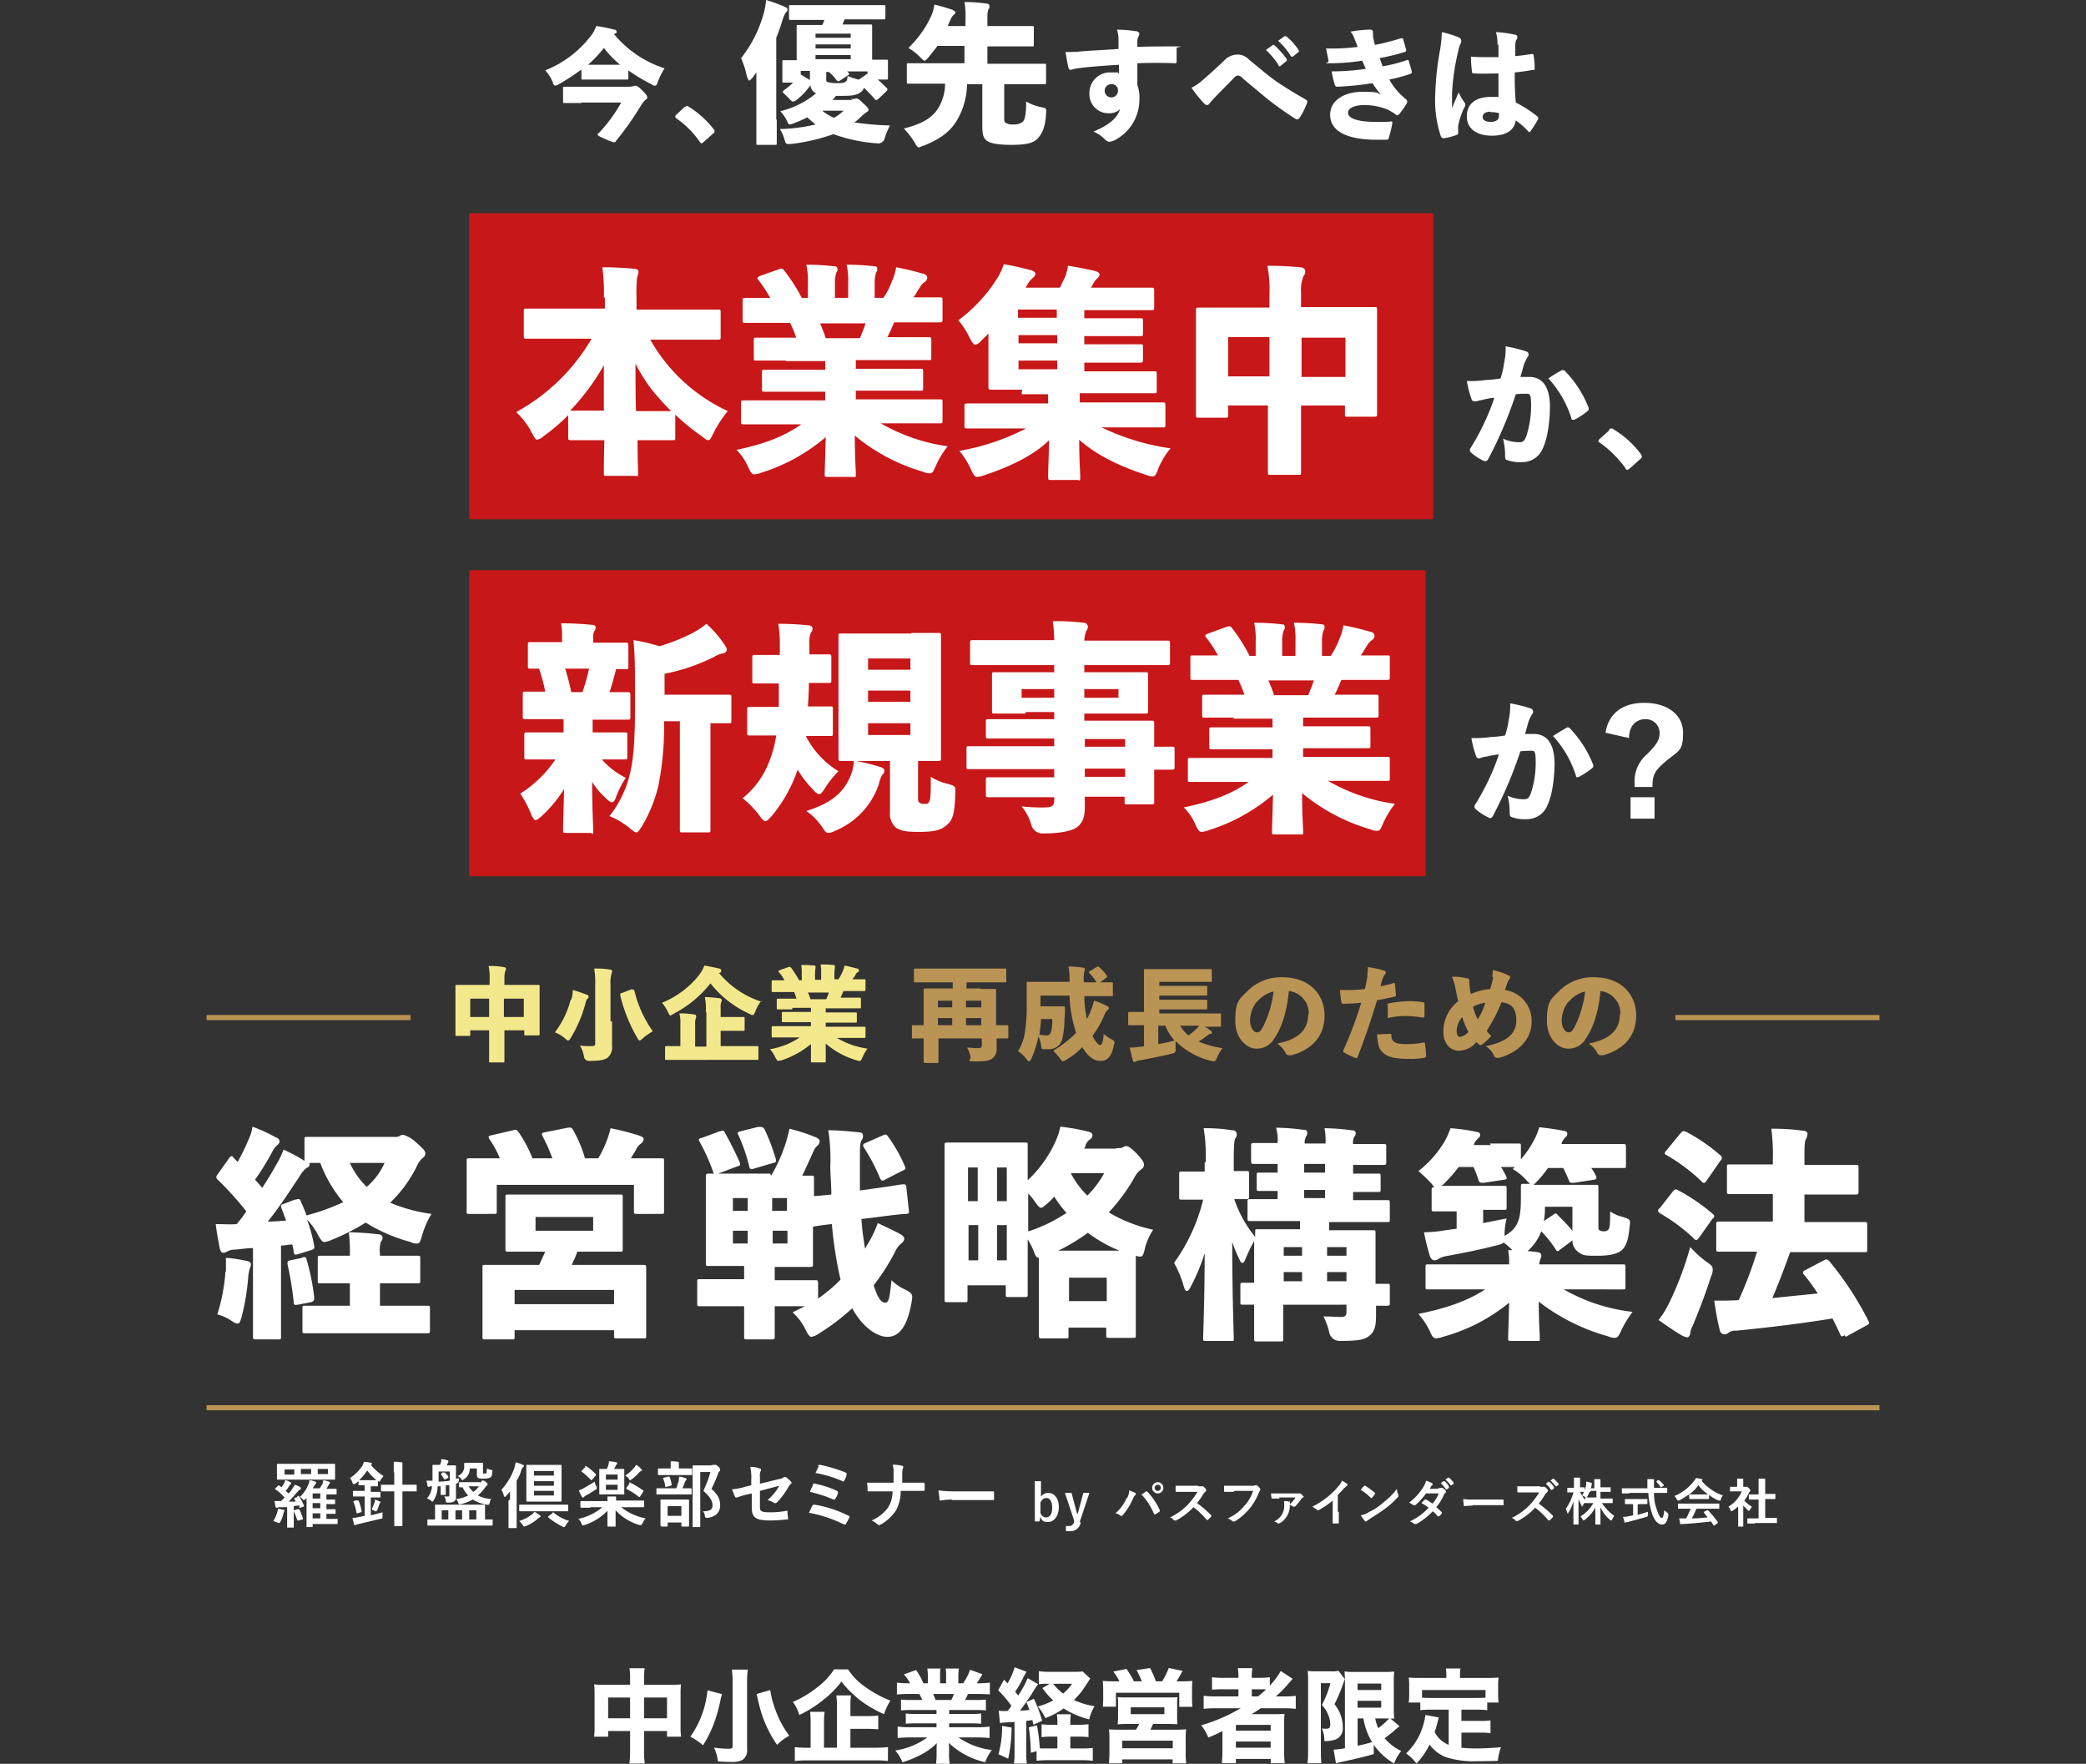 <svg xmlns="http://www.w3.org/2000/svg" width="409" height="345.82" viewBox="0 0 409 345.82">
  <rect x="0" y="0" width="409" height="345.82" fill="#333333" stroke="none"/>
  <g id="mv-txt-sp" transform="translate(40.5)" style="isolation: isolate">
    <g id="_レイヤー_2">
      <g id="text">
        <g id="グループ_135" data-name="グループ 135" transform="translate(0 -7)">
          <path id="パス_277" data-name="パス 277" d="M13.9,303.5c0-.2.1-.5.1-.7.3,0,.9.2,1.1.2a.349.349,0,0,1,.2.1.31.31,0,0,1-.1.2.774.774,0,0,1-.1.3,5.775,5.775,0,0,1-.6,1.7q-.15.3-.3.3c-.1,0-.1,0-.3-.1a6.9,6.9,0,0,1-.8-.3,6.391,6.391,0,0,0,.8-1.9h0Zm3.9-3.2h.3a11.4,11.4,0,0,1,1,1.9c0,.1,0,.2-.1.2l-.6.2h-.2v-.4a3.42,3.42,0,0,0-1.1.1v4.1c0,.1,0,.1-.1.1H15.9c-.1,0-.1,0-.1-.1v-3.9H14.5c-.2,0-.5,0-.6.1h-.2c-.1,0-.1,0-.2-.2a5.16,5.16,0,0,0-.2-1.1h1.3l.7-.7a9.345,9.345,0,0,0-1.8-1.6.1.1,0,0,1-.1-.1c0-.1,0,0,.1-.1l.5-.5a.187.187,0,0,1,.3,0l.4.3a5.583,5.583,0,0,0,.5-.8,1.421,1.421,0,0,0,.2-.6,2.321,2.321,0,0,1,1,.4.215.215,0,0,1,.2.2c0,.1,0,.1-.1.2-.1,0-.2.2-.4.5a4.173,4.173,0,0,1-.6.8l.6.5a5.5,5.5,0,0,0,.7-.9,9.224,9.224,0,0,0,.5-.8,3.7,3.7,0,0,1,1.1.5.349.349,0,0,1,.1.2c0,.1,0,.2-.1.2s-.3.2-.5.4c-.6.7-1.2,1.4-1.8,2h1.4l-.3-.5c0-.1,0-.2.1-.2l.5-.2h0Zm5.4-6.3h1.9c.1,0,.1,0,.1.1v2.8c0,.1,0,.2-.1.2H13.9c-.1,0-.1,0-.1-.2v-2.8c0-.1,0-.1.1-.1h9.3Zm-6,2.1v-1H15.3v1Zm.8,6.8h.2a13.357,13.357,0,0,1,.7,1.8c0,.1,0,.2-.1.2l-.7.2h-.3a13.353,13.353,0,0,0-.7-1.8c0-.1,0-.2.1-.2l.6-.2Zm1.5-2.1-.1.1c-.1.1-.2.2-.3.2s-.1,0-.3-.2a2.181,2.181,0,0,0-.5-.4,6.851,6.851,0,0,0,1.6-2.3,3.81,3.81,0,0,0,.3-1,3.545,3.545,0,0,1,1.1.3.215.215,0,0,1,.2.2c0,.1,0,.1-.1.2a5.921,5.921,0,0,0-.4.6l-.2.3h1.4c.2-.3.4-.7.5-.8.1-.2.1-.5.2-.8a8.117,8.117,0,0,1,1.1.3.215.215,0,0,1,.2.2c0,.1,0,.1-.1.2a1.238,1.238,0,0,0-.2.3,5.737,5.737,0,0,1-.4.7h1.9c.1,0,.1,0,.1.2v.8c0,.1,0,.1-.1.1H23.5v1h1.6c.1,0,.1,0,.1.1v.7c0,.1,0,.1-.1.1H23.5v1h1.6c.1,0,.2,0,.2.1v.7c0,.1,0,.1-.2.1H23.5v1h2.1c.1,0,.1,0,.1.1v.8c0,.1,0,.1-.1.1H20.8v.5c0,.1,0,.1-.1.1h-1c-.1,0-.1,0-.1-.1v-5.5h-.1Zm1-5.8h-2v1h2Zm1.8,5.8v-1H20.8v1Zm0,1.9v-1H20.8v1Zm0,2v-1H20.8v1Zm1.5-9.7h-2v1h2Z" fill="#fff"/>
          <path id="パス_278" data-name="パス 278" d="M29.1,297.9a.367.367,0,0,1-.3.1c-.1,0-.1-.1-.2-.3a1.934,1.934,0,0,0-.5-.9,8.465,8.465,0,0,0,2.5-2.5,4.877,4.877,0,0,1,.3-.7,5.852,5.852,0,0,1,1.3.2c.1,0,.2,0,.2.2s0,.1-.2.2a10.674,10.674,0,0,0,2.5,2.2,5.548,5.548,0,0,0-.6.8,1.237,1.237,0,0,1-.2.3.355.355,0,0,1-.3-.2v.9c0,.1,0,.2-.2.2H32.2v1.1h1.7c.1,0,.2,0,.2.1v.9c0,.1,0,.1-.2.1H32.2v3.5c.8-.2,1.6-.4,2.3-.6v.8c0,.5,0,.4-.5.5-1.2.3-2.9.7-4.2,1a.764.764,0,0,0-.5.2h-.2c-.1,0-.2,0-.2-.2l-.3-1.2a6.752,6.752,0,0,0,1.4-.2l1-.2v-3.8H28.8c-.1,0-.1,0-.1-.1v-.9c0-.1,0-.1.1-.1H31v-1.1H29.9c-.1,0-.1,0-.1-.2v-.6l-.5.4h0Zm.4,3.3h.3a8.3,8.3,0,0,1,.6,2.1c0,.1,0,.2-.2.2l-.6.2c-.2,0-.2,0-.2-.1a8.3,8.3,0,0,0-.6-2.1c0-.1,0-.2.1-.2l.6-.2h0Zm2.6-4h1.2a10.489,10.489,0,0,1-1.8-1.9,9.5,9.5,0,0,1-1.6,1.9h2.2Zm.9,4.3V301a10.375,10.375,0,0,1,1,.4c.1,0,.1,0,.1.1v.1a.37.37,0,0,0-.2.3c-.1.3-.3.8-.4,1.1q-.15.3-.3.3a.367.367,0,0,1-.3-.1,1.689,1.689,0,0,0-.5-.2c.2-.6.4-1.1.6-1.6h0Zm3.7-5.8v-2.1a7.083,7.083,0,0,1,1.5.1c.1,0,.2,0,.2.1v4.3H41c.1,0,.2,0,.2.1v1.1c0,.1,0,.1-.2.1H38.4v6.7c0,.1,0,.1-.2.1H37c-.2,0-.2,0-.2-.1v-6.7H34.4c-.1,0-.2,0-.2-.1v-1.1c0-.1,0-.1.2-.1h2.4v-2.5h0Z" fill="#fff"/>
          <path id="パス_279" data-name="パス 279" d="M48.9,298.4v1.9c0,.5,0,.8-.3,1-.2.2-.5.3-1.2.3-.4,0-.5,0-.5-.4a1.909,1.909,0,0,0-.3-.8h.8c.2,0,.2,0,.2-.4v-1.8h-.7V300c0,.1,0,.1-.2.1H46c-.1,0-.1,0-.1-.1v-1.6h-.6a5.117,5.117,0,0,1-.8,2.8c-.1.2-.2.2-.2.2a.355.355,0,0,1-.3-.2,2.01,2.01,0,0,0-.8-.4,4.012,4.012,0,0,0,1-2.4h0a.749.749,0,0,0-.5.1h-.2c-.1,0-.1,0-.2-.2a3.553,3.553,0,0,0-.2-1h1.2v-3c0-.1,0-.1.2-.1h1.3a.764.764,0,0,1,.2-.5v-.6a3.729,3.729,0,0,1,1.2.2c.1,0,.2,0,.2.2v.2a1.438,1.438,0,0,1-.2.3.367.367,0,0,1-.1.3h1.7c.1,0,.1,0,.1.1v2.5a1.268,1.268,0,0,0,.6-.1,1.952,1.952,0,0,1-.1.7c0,.2-.2.3-.5.4v.3h0Zm-3.8,7.7H43.4c-.1,0-.1,0-.1-.1v-1c0-.1,0-.1.1-.1h1.4v-2.8c0-.1,0-.1.2-.1h9.4c.2,0,.2,0,.2.1v2.8H56c.1,0,.1,0,.1.1v1c0,.1,0,.1-.1.1H45.1Zm2.6-10.6H45.5v2a16.351,16.351,0,0,0,2.2-.2v-1.8Zm-1.3.2h.3a2.7,2.7,0,0,1,.7.8v.2l-.5.3c-.2.1-.2.1-.3,0l-.6-.9v-.2l.4-.3Zm1,9.2v-1.8H46.1v1.8Zm2.7,0v-1.8H48.8v1.8Zm3.8-7.6h.4c.1,0,.2,0,.5.3a.544.544,0,0,1,.3.5c0,.1,0,.1-.2.2a3.61,3.61,0,0,0-.4.5,8.635,8.635,0,0,1-1.3,1.4,6.62,6.62,0,0,0,2.6.7,1.909,1.909,0,0,0-.3.8c0,.3-.3.4-.6.3a7.225,7.225,0,0,1-2.7-1,9.172,9.172,0,0,1-2.3.9c-.4.1-.5,0-.6-.4-.1-.2-.2-.5-.4-.6a6.845,6.845,0,0,0,2.4-.7,5.715,5.715,0,0,1-1.1-1.6h-.5c-.1,0-.2,0-.2-.1v-.8c0-.1,0-.1.2-.1h4.2Zm-2.3-2.4a2.356,2.356,0,0,1-1.1,2.1c-.2.1-.2.2-.3.2s-.2,0-.3-.3a1.794,1.794,0,0,0-.7-.5,1.931,1.931,0,0,0,1.3-2.1V294c0-.1,0-.2.2-.2H54c.2,0,.2,0,.2.2v1.9h.3c.2,0,.3,0,.4-.1a5.1,5.1,0,0,1,.1-.9,3.384,3.384,0,0,0,.8.3c.3,0,.3.1.2.5,0,.6-.2.9-.4,1a2.872,2.872,0,0,1-1.2.2,2.814,2.814,0,0,1-1.1-.1c-.2-.1-.3-.3-.3-.7v-1.2H51.6Zm-.2,3.5a4.812,4.812,0,0,0,.9,1.1,3.838,3.838,0,0,0,1.1-1.1Zm.1,4.7v1.8h1.4v-1.8Z" fill="#fff"/>
          <path id="パス_280" data-name="パス 280" d="M59.5,301v-1.6a6.47,6.47,0,0,1-.8.9c0,.1-.2.2-.2.2s-.1,0-.2-.2a3.337,3.337,0,0,0-.5-1.2,12.484,12.484,0,0,0,2.6-4.4c0-.3.2-.7.2-1a5.782,5.782,0,0,1,1.4.5c.2,0,.2.1.2.2s0,.2-.2.3a1.363,1.363,0,0,0-.3.6,7.218,7.218,0,0,1-.9,2v9.2c0,.1,0,.1-.2.1H59.4c-.1,0-.2,0-.2-.1v-5.3h0Zm5.8,3.1a.215.215,0,0,1,.2.2c0,.1,0,.1-.2.2a1.049,1.049,0,0,0-.4.3,8.239,8.239,0,0,1-2.3,1.4c-.2,0-.2.1-.3.1s-.2-.1-.3-.3a5.716,5.716,0,0,0-.7-.8,7.345,7.345,0,0,0,2.5-1.3c.2-.1.3-.3.5-.5a10.539,10.539,0,0,1,1.1.7h0Zm-1.8-.8h-2c-.2,0-.2,0-.2-.2v-1c0-.1,0-.1.2-.1h9.2c.1,0,.2,0,.2.1v1c0,.1,0,.2-.2.2H63.5Zm4.1-9.1h1.8c.2,0,.2,0,.2.1v6.9c0,.1,0,.2-.2.2H62.9c-.1,0-.2,0-.2-.2v-6.9c0-.1,0-.1.2-.1h4.7Zm-3.4,1.2v.9h3.9v-.9Zm3.9,2.9v-.9H64.2v.9Zm0,1H64.2v.9h3.9Zm-.3,4.3a.187.187,0,0,1,.3,0,8.574,8.574,0,0,0,3,1.6,3.515,3.515,0,0,0-.7.9q-.15.3-.3.3a.367.367,0,0,1-.3-.1,13.413,13.413,0,0,1-2.8-1.8c-.1-.1,0-.1,0-.2l.8-.6h0Z" fill="#fff"/>
          <path id="パス_281" data-name="パス 281" d="M75.3,302.6H73.5c-.1,0-.2,0-.2-.1v-1c0-.1,0-.2.2-.2h5.1v-.9h1.5c.1,0,.2,0,.2.1v.7h5.3c.2,0,.2,0,.2.2v1c0,.1,0,.1-.2.1H81.3a11.155,11.155,0,0,0,4.8,2.2,3.49,3.49,0,0,0-.6.9c-.1.2-.2.4-.3.4h-.3a10.182,10.182,0,0,1-4.7-2.9v3.1c0,.2,0,.1-.2.1H78.8c-.1,0-.2,0-.2-.1v-3a10.8,10.8,0,0,1-4.5,2.8.438.438,0,0,0-.3.1c-.1,0-.2-.1-.3-.4a2.034,2.034,0,0,0-.6-.9,10.91,10.91,0,0,0,4.7-2.3H75.2Zm1.2-4.2v.4c0,.1,0,.2-.3.3a17.4,17.4,0,0,1-1.8,1.1,1.381,1.381,0,0,0-.4.3s0,.1-.2.1-.1,0-.2-.1a8.1,8.1,0,0,1-.6-1.3,3.553,3.553,0,0,0,.9-.4c.7-.4,1.4-.8,2.2-1.3a4.707,4.707,0,0,0,.3.9Zm-2.3-3.9c0-.1.2-.1.3,0a11.919,11.919,0,0,1,1.8,1.5c0,.1.1.1,0,.3l-.7.8c-.1.1-.2.2-.3,0a13.72,13.72,0,0,0-1.8-1.6v-.1c0-.1,0,0,.1-.1l.7-.7h0Zm6.1.5h1.4c.1,0,.2,0,.2.1v4.8c0,.1,0,.1-.2.1H77.2c-.2,0-.2,0-.2-.1v-4.8c0-.1,0-.1.2-.1h1.3c.1-.3.2-.5.3-.8,0-.2.1-.4.1-.7a6.752,6.752,0,0,1,1.4.2c.1,0,.2,0,.2.2s0,.1-.1.2a1.438,1.438,0,0,1-.2.3c0,.2-.2.4-.3.6h.4Zm-2,1.1v1h2.3v-1Zm2.3,2H78.3v1h2.3Zm3.2-3.3a3.112,3.112,0,0,0,.4-.6,2.723,2.723,0,0,1,1,.8l.2.2s0,.1-.2.2a1.727,1.727,0,0,0-.4.3,9.2,9.2,0,0,1-1.4,1.3c-.2.1-.2.2-.3.2s-.2,0-.3-.3a3.735,3.735,0,0,0-.7-.6,8.622,8.622,0,0,0,1.7-1.5Zm-.9,2.9c0-.1.1-.1.2,0a20.675,20.675,0,0,1,2.5,1.5s.1.1,0,.3l-.6.9c0,.1,0,.1-.1.1h-.1a15.315,15.315,0,0,0-2.5-1.6v-.2l.6-.8h0Z" fill="#fff"/>
          <path id="パス_282" data-name="パス 282" d="M90.1,300H88.3c-.1,0-.1,0-.1-.1v-1c0-.1,0-.1.1-.1h3.8a14.242,14.242,0,0,0,.5-1.6,1.952,1.952,0,0,1,.1-.7,5.275,5.275,0,0,1,1.2.3c.1,0,.2,0,.2.2s0,.2-.1.2a1.438,1.438,0,0,1-.2.3,11.216,11.216,0,0,1-.5,1.3h1.6c.1,0,.2,0,.2.1v1c0,.1,0,.1-.2.1H90.1Zm.3-3.8H88.7c-.1,0-.2,0-.2-.1v-1c0-.1,0-.2.2-.2H91v-1.4a6.6,6.6,0,0,1,1.4.1c.1,0,.2,0,.2.1v1.2H95c.1,0,.2,0,.2.2v1c0,.1,0,.1-.2.1H90.5Zm-1.2,10c-.1,0-.2,0-.2-.1v-5c0-.1,0-.1.2-.1h5.2c.2,0,.2,0,.2.1v5c0,.1,0,.2-.2.2H93.3c-.1,0-.2,0-.2-.2v-.6H90.4v.7c0,.1,0,.1-.2.1H89.1Zm.9-7.7c-.2,0-.2,0-.2-.1a3.707,3.707,0,0,0-.4-1.5c0-.1,0-.1.2-.2l.8-.2c.2,0,.2,0,.3.1a6.579,6.579,0,0,1,.4,1.5c0,.1,0,.1-.2.2l-.8.2h-.1Zm.3,5.7h2.7v-1.9H90.4Zm8.9-10h.5c.1,0,.2,0,.6.4a.778.778,0,0,1,.3.6c0,.1,0,.2-.1.2a1.409,1.409,0,0,0-.3.5,27.115,27.115,0,0,1-1.3,3c1.4,1.3,1.7,2.1,1.7,3.3s-.8,2.2-2.5,2.4c-.3,0-.5-.1-.5-.4a1.267,1.267,0,0,0-.4-.9c1.3,0,1.9-.3,1.9-1.1s-.3-1.6-1.8-2.9a23.493,23.493,0,0,0,1.4-3.7h-2v10.7c0,.1,0,.1-.2.1H95.5c-.2,0-.2,0-.2-.1V294.4c0-.1,0-.1.2-.1h3.4Z" fill="#fff"/>
          <path id="パス_283" data-name="パス 283" d="M106.8,297.1a9.365,9.365,0,0,0-.2-2.5,4.5,4.5,0,0,1,1.8.3c.2,0,.3.1.3.2v.2a2,2,0,0,0-.2,1.2v1.4l3.7-.9a1.88,1.88,0,0,0,1-.4h.4a8.122,8.122,0,0,1,1,.9l.1.2a.355.355,0,0,1-.2.3c-.2.1-.3.4-.4.5a14.563,14.563,0,0,1-2.2,3,.52.52,0,0,1-.4.2c-.2,0-.2,0-.3-.1a6.117,6.117,0,0,0-1.2-.5,10.115,10.115,0,0,0,2.3-2.8l-3.8,1v3.2c0,.7.2,1,1.8,1a15.212,15.212,0,0,0,3.4-.3c.2,0,.2,0,.2.3,0,.4.1.8.1,1.2s0,.2-.3.2a25.022,25.022,0,0,1-3.3.2c-2.7,0-3.5-.6-3.5-2.5v-2.8l-.9.2a16.7,16.7,0,0,0-2,.6h-.2a.2.2,0,0,1-.2-.2c-.2-.4-.4-1-.6-1.4a11.934,11.934,0,0,0,2.6-.5l1.2-.3v-1.3h0Z" fill="#fff"/>
          <path id="パス_284" data-name="パス 284" d="M118.8,302.2c0-.1.2-.2.4-.2a22.849,22.849,0,0,1,6.7,2.2c.2,0,.2.2.1.4a10.911,10.911,0,0,1-.6,1.1.215.215,0,0,1-.2.2H125a25.472,25.472,0,0,0-6.9-2.3,13.92,13.92,0,0,0,.6-1.3h0Zm.1-4.2c0-.1.2-.2.4-.1a18.079,18.079,0,0,1,4.3,1.4c.2.1.2.2.2.4a2.7,2.7,0,0,1-.5,1.1.215.215,0,0,1-.2.2h-.2a24.735,24.735,0,0,0-4.6-1.5,8.508,8.508,0,0,1,.6-1.3h0Zm1-3.6c.1-.2.2-.2.4-.2a28.8,28.8,0,0,1,5,1.5c.2.1.2.2.2.4a3.08,3.08,0,0,1-.5,1.2c0,.2-.2.2-.3.1a23.262,23.262,0,0,0-5.3-1.6c.2-.4.5-1.1.6-1.3h0Z" fill="#fff"/>
          <path id="パス_285" data-name="パス 285" d="M138.1,297.7h2.4c.2,0,.2,0,.3.2V299c0,.2,0,.3-.3.3h-4.4a8.091,8.091,0,0,1-.9,3.8,8.976,8.976,0,0,1-3,2.8c-.1,0-.2.1-.3.1a.367.367,0,0,1-.3-.1,5.024,5.024,0,0,0-1.2-.8,7.769,7.769,0,0,0,3.2-2.5,5.787,5.787,0,0,0,.9-3.2h-4.7c-.2,0-.2,0-.2-.3a7.6,7.6,0,0,0-.1-1.4h5.2v-2.1a3.4,3.4,0,0,0-.2-1.4,5.549,5.549,0,0,1,1.9.2.215.215,0,0,1,.2.2.367.367,0,0,1-.1.3,7.754,7.754,0,0,0-.1.9v1.9h1.7Z" fill="#fff"/>
          <path id="パス_286" data-name="パス 286" d="M146.1,301a10.716,10.716,0,0,0-2.1.2c-.2,0-.3,0-.3-.3s-.1-1-.2-1.7a22.333,22.333,0,0,0,3,.2h7.7c.2,0,.2,0,.2.2v1.3c0,.2,0,.2-.2.2h-8.1Z" fill="#fff"/>
          <path id="パス_287" data-name="パス 287" d="M163.5,300.6a1.763,1.763,0,0,1,1.5-.9c1.2,0,2.1,1,2.1,2.8s-1,2.9-2.1,2.9-1.2-.3-1.5-1l-.2.9h-.9v-7.9h1.2v3.2h-.1Zm0,3a1.147,1.147,0,0,0,1.1.9c.7,0,1.2-.6,1.2-1.9s-.5-1.9-1.1-1.9-.9.3-1.2.9v1.9h0Z" fill="#fff"/>
          <path id="パス_288" data-name="パス 288" d="M171.4,305.5a2.037,2.037,0,0,1-2.2,1.7h-.7v-1h.6a.977.977,0,0,0,1-.9v-.2l-1.8-5.4h1.3l.6,2.3c.2.6.3,1.2.5,1.8h.1c.2-.6.3-1.2.5-1.8l.6-2.3h1.2l-1.9,5.7h0Z" fill="#fff"/>
          <path id="パス_289" data-name="パス 289" d="M180.5,300.7a3.359,3.359,0,0,0,.4-1.5c.5.2,1,.4,1.2.5a.349.349,0,0,1,.1.2c0,.1,0,.1-.1.2a1.893,1.893,0,0,0-.4.6,12.966,12.966,0,0,1-2.1,3.4c0,.1-.2.1-.3.1s-.1,0-.2-.1a1.884,1.884,0,0,0-.9-.4,8.223,8.223,0,0,0,2.2-3h.1Zm3.7-1.3h.2a12.724,12.724,0,0,1,2.5,3.7v.1c0,.1,0,.1-.1.2a5.582,5.582,0,0,1-.8.5h-.2a12.481,12.481,0,0,0-2.5-3.9c.4-.2.6-.4.8-.5h0Zm3.4-.7a1.1,1.1,0,1,1-1.1-1.1A1.11,1.11,0,0,1,187.6,298.7Zm-1.7,0a.576.576,0,0,0,.6.6.6.6,0,1,0-.6-.6Z" fill="#fff"/>
          <path id="パス_290" data-name="パス 290" d="M194.4,298.4h1c.2.2.5.4.6.7v.1a.31.31,0,0,1-.1.2l-.4.4a12.734,12.734,0,0,1-1.3,1.9,20.938,20.938,0,0,1,2.8,2.4v.2a4.62,4.62,0,0,1-.7.7h-.2a15.228,15.228,0,0,0-2.6-2.5,12.851,12.851,0,0,1-3.4,2.6h-.4a1.555,1.555,0,0,0-.8-.6,12.1,12.1,0,0,0,3.5-2.5,16.409,16.409,0,0,0,1.9-2.5h-4.2s-.1,0-.1-.2v-1h4.5Z" fill="#fff"/>
          <path id="パス_291" data-name="パス 291" d="M201.3,299.5h-1.6c-.1,0-.2,0-.2-.2v-1H205a1.083,1.083,0,0,0,.6-.1h.3a2.336,2.336,0,0,1,.7.7v.2s0,.2-.1.2l-.2.4a11.3,11.3,0,0,1-1.9,3.2,12.345,12.345,0,0,1-2.8,2.4h-.3c-.1,0-.2,0-.2-.1a2.622,2.622,0,0,0-.9-.5,8.5,8.5,0,0,0,3.3-2.5,7.674,7.674,0,0,0,1.7-2.9h-3.6Z" fill="#fff"/>
          <path id="パス_292" data-name="パス 292" d="M210.4,300.8H209c-.1,0-.2,0-.2-.1,0-.2-.1-.6-.1-.9h5.8l.6.6v.1a.1.1,0,0,1-.1.1c-.1,0-.2.1-.3.2a11.219,11.219,0,0,1-1.3,1.6H213a1.612,1.612,0,0,0-.7-.4,5.263,5.263,0,0,0,1.2-1.4h-3.2Zm1.8.5c.1,0,.2,0,.2.2v.5a4.018,4.018,0,0,1-1.9,3.6.349.349,0,0,0-.2.1h-.2a2.01,2.01,0,0,0-.8-.4,3.336,3.336,0,0,0,2-3.2c0-1.5,0-.5-.1-.8.4,0,.9,0,1.1.2h0Z" fill="#fff"/>
          <path id="パス_293" data-name="パス 293" d="M222,303.4v2.1c0,.1,0,.2-.1.2h-1c-.1,0-.1,0-.1-.2v-4.3a15.4,15.4,0,0,1-2.8,1.9h-.1a.31.31,0,0,1-.2-.1,7.018,7.018,0,0,0-.9-.6,16.667,16.667,0,0,0,3.1-2,13.9,13.9,0,0,0,2.1-2.1,2.664,2.664,0,0,0,.6-1,5.249,5.249,0,0,1,1.1.7v.1s0,.2-.1.2c-.2.1-.3.3-.6.5a15.379,15.379,0,0,1-1.2,1.3v3.3h.2Z" fill="#fff"/>
          <path id="パス_294" data-name="パス 294" d="M227,298.3h.2a18.2,18.2,0,0,1,1.9,1.4v.2c-.1.2-.5.6-.6.8h-.2a10.04,10.04,0,0,0-2-1.6,5.716,5.716,0,0,1,.7-.8h0Zm.8,5.2a11.181,11.181,0,0,0,2.9-1.9,13.789,13.789,0,0,0,2.7-2.7,2.376,2.376,0,0,0,.3,1.2v.2a.355.355,0,0,1-.2.3,16.42,16.42,0,0,1-2.3,2.1c-.8.6-1.7,1.2-3,2-.4.3-.6.4-.7.5s-.1.1-.2.1-.1,0-.2-.1a10.474,10.474,0,0,1-.8-1.1,4.76,4.76,0,0,0,1.4-.5h0Z" fill="#fff"/>
          <path id="パス_295" data-name="パス 295" d="M241.3,298.8a1.083,1.083,0,0,0,.6-.1h.4a3.735,3.735,0,0,1,.7.6v.2c0,.1,0,.1-.1.2-.1,0-.2.2-.3.4a9.736,9.736,0,0,1-1.5,2.4,10.95,10.95,0,0,1,1.1,1v.2a1.724,1.724,0,0,1-.6.6h-.2a4.714,4.714,0,0,0-1-1,12.13,12.13,0,0,1-3.2,2.5h-.4a2.044,2.044,0,0,0-.9-.5,11.426,11.426,0,0,0,3.7-2.7,8.509,8.509,0,0,0-1.4-.9,4.62,4.62,0,0,1,.7-.7h.2c.4.2.8.5,1.3.8a8.175,8.175,0,0,0,1.2-2h-2.5a12.393,12.393,0,0,1-2.1,2.3h-.4a5.582,5.582,0,0,0-.8-.5,11.217,11.217,0,0,0,2.8-3.1,3.845,3.845,0,0,0,.5-1.2,6.117,6.117,0,0,1,1.2.5.349.349,0,0,1,.1.2c0,.1,0,.1-.1.2,0,0-.2.1-.2.2s-.1.2-.3.5h1.8Zm1.3-1.4h.1a2.549,2.549,0,0,1,.9,1.1v.2l-.4.3H243a5.8,5.8,0,0,0-1-1.2l.5-.4Zm.9-.7h.1a4.064,4.064,0,0,1,.9,1v.2l-.4.3h-.2a5.242,5.242,0,0,0-1-1.1l.5-.4Z" fill="#fff"/>
          <path id="パス_296" data-name="パス 296" d="M248.2,302.2a10.074,10.074,0,0,0-1.5.1c-.1,0-.2,0-.2-.2s-.1-.7-.1-1.2a12.835,12.835,0,0,0,2.2.1h5.5c.1,0,.2,0,.2.1v.9c0,.1,0,.2-.2.1h-5.8Z" fill="#fff"/>
          <path id="パス_297" data-name="パス 297" d="M261.4,298.5h1c.2.2.5.4.6.7v.1a.31.31,0,0,1-.1.2l-.4.4a12.734,12.734,0,0,1-1.3,1.9,20.937,20.937,0,0,1,2.8,2.4v.2a4.62,4.62,0,0,1-.7.7h-.2a15.228,15.228,0,0,0-2.6-2.5,12.85,12.85,0,0,1-3.4,2.6h-.4a1.555,1.555,0,0,0-.8-.6,12.1,12.1,0,0,0,3.5-2.5,16.409,16.409,0,0,0,1.9-2.5h-4.2s-.1,0-.1-.2v-1h4.5Zm1.7-1h.1a3.644,3.644,0,0,1,1,1.1v.2l-.4.3h-.2a5.8,5.8,0,0,0-1-1.2l.5-.4Zm.9-.6h.1a9.428,9.428,0,0,1,1,1v.2l-.4.3h-.2a5.242,5.242,0,0,0-1-1.1Z" fill="#fff"/>
          <path id="パス_298" data-name="パス 298" d="M271.1,299.6a3,3,0,0,1-.4.8.215.215,0,0,1-.2.2c-.1,0-.1,0-.2-.1a3.327,3.327,0,0,0-.6-.3,6.049,6.049,0,0,0,.8-2.1v-.6a2.92,2.92,0,0,1,.9.2s.2,0,.2.1v.2a1,1,0,0,1-.1.4.6.6,0,0,1-.1.4h.7V297h1c.1,0,.2,0,.2.1v1.5h1.9c.1,0,.1,0,.1.1v.7c0,.1,0,.1-.1.1h-1.9v1.3h2.3a.1.1,0,0,1,.1.1v.7c0,.1,0,.1-.1.1h-2a9.518,9.518,0,0,0,2.4,2.5,4.348,4.348,0,0,0-.4.7.215.215,0,0,1-.2.2c-.1,0-.1,0-.2-.1a6.667,6.667,0,0,1-1.9-2.5v3.3c0,.2,0,.1-.1.1h-.8c-.1,0-.1,0-.1-.1v-3.2a8.255,8.255,0,0,1-2.1,2.4.349.349,0,0,0-.2.1s-.1,0-.2-.2-.3-.4-.4-.6a6.965,6.965,0,0,0,2.5-2.6h-1.8a2.187,2.187,0,0,1-.3.5c0,.1,0,.2-.1.2s0,0-.1-.2c-.2-.4-.4-.8-.6-1.3v4.9c0,.1,0,.1-.1.1h-.8c-.1,0-.1,0-.1-.1v-4.5a8.009,8.009,0,0,1-1,2.3.349.349,0,0,1-.1.2l-.1-.2a6.9,6.9,0,0,0-.3-.8,9.491,9.491,0,0,0,1.5-3.2h-1.1c-.1,0-.1,0-.1-.1v-.7c0-.1,0-.1.1-.1h1.2v-2h1c.1,0,.2,0,.2.1v1.8h.8c.1,0,.1,0,.1.1v.7c0,.1,0,.1-.1.1h-.8a8.636,8.636,0,0,0,1,1.6v-.4a.1.1,0,0,1,.1-.1h2.1v-1.3h-1Z" fill="#fff"/>
          <path id="パス_299" data-name="パス 299" d="M278.9,299.8h-1.3c-.1,0-.1,0-.1-.1v-.8c0-.1,0-.1.1-.1h4.9V297h1.1c.1,0,.2,0,.2.1v1.6h2.5c.1,0,.1,0,.1.1v.8c0,.1,0,.1-.1.1h-2.5a8.971,8.971,0,0,0,.6,3.4c.3.9.6,1.5.9,1.5s.4-.5.5-1.5c.1.1.4.3.6.5a.365.365,0,0,1,.2.5c-.2,1.3-.6,1.8-1.2,1.8-.8,0-1.5-.7-2-2.2a15.091,15.091,0,0,1-.7-4H279Zm1.7,2.2v2c.7-.2,1.4-.4,2-.6v.6c0,.2-.1.4-.3.4-1,.3-2.5.7-3.6,1a1.034,1.034,0,0,0-.4.1h-.2c-.1,0-.1,0-.1-.1a5.39,5.39,0,0,0-.3-1,3.751,3.751,0,0,0,1-.1l1-.2v-2.2h-1.5c-.1,0-.1,0-.1-.1V301c0-.1,0-.1.1-.1h4.2c.1,0,.1,0,.1.1v.8a.1.1,0,0,1-.1.1h-1.6Zm4-4.8h.2a7.639,7.639,0,0,1,.9.9v.2l-.5.3h-.1a3.916,3.916,0,0,0-.8-1v-.2l.4-.3h0Z" fill="#fff"/>
          <path id="パス_300" data-name="パス 300" d="M290.5,300.1a17.4,17.4,0,0,1-1.8,1.1h-.2s-.1,0-.2-.2a3.039,3.039,0,0,0-.5-.7,8.931,8.931,0,0,0,3.8-2.9,2.092,2.092,0,0,0,.4-.6,3.6,3.6,0,0,1,1.1.2c.1,0,.2,0,.2.1s0,.1-.1.2-.1,0-.1,0a9.64,9.64,0,0,0,4.2,2.9,2.01,2.01,0,0,0-.4.8c0,.2-.1.2-.2.2h-.2a7.24,7.24,0,0,1-1.9-1.1v.7c0,.1,0,.1-.1.1h-3.7c-.1,0-.1,0-.1-.1V300h0Zm-.6,2.7h-1.3c-.1,0-.1,0-.1-.1v-.8c0-.1,0-.1.1-.1h7.9c.1,0,.1,0,.1.1v.8c0,.1,0,.1-.1.1h-4.4a10.665,10.665,0,0,1-.9,1.9c1,0,2.1-.1,3.1-.2-.2-.3-.5-.6-.7-.9v-.2l.6-.3h.2a23.277,23.277,0,0,1,1.9,2.3v.2l-.7.5h-.1c-.2-.3-.3-.5-.5-.8-1.7.2-3.7.4-5.4.5H289c-.1,0-.1,0-.1-.1a3.553,3.553,0,0,0-.2-1h1.4c.4-.7.6-1.3.9-1.9h-1Zm3.4-2.8h1.1a8.129,8.129,0,0,1-1.9-1.8,7.69,7.69,0,0,1-1.8,1.8h2.6Z" fill="#fff"/>
          <path id="パス_301" data-name="パス 301" d="M300.2,302.4a3.915,3.915,0,0,1-1,.8.349.349,0,0,0-.2.1s-.1,0-.2-.2a1.612,1.612,0,0,0-.4-.7,6.293,6.293,0,0,0,2.6-3h-2.2c-.1,0-.1,0-.1-.1v-.7c0-.1,0-.1.1-.1h1.3v-1.6h1c.1,0,.2,0,.2.1v1.5h.7s.2,0,.4.3c.2.2.3.3.3.4s0,.1-.1.2a1.238,1.238,0,0,0-.2.3,5.969,5.969,0,0,1-.9,1.5,6.089,6.089,0,0,0,1.5,1.2c-.1.2-.3.4-.4.6a.215.215,0,0,1-.2.2c-.1,0-.1,0-.2-.1l-.9-.9v4c0,.1,0,.1-.1.1h-.8c-.1,0-.1,0-.1-.1v-3.6h0Zm3.3,3.3h-1.3c-.1,0-.1,0-.1-.1v-.8c0-.1,0-.1.1-.1h2.1V301h-1.8a.1.1,0,0,1-.1-.1v-.8a.088.088,0,0,1,.1-.1h1.8v-3.1h1.1s.2,0,.2.1v2.9h1.9c.1,0,.1,0,.1.1v.8a.088.088,0,0,1-.1.1h-1.9v3.7h2.2c.1,0,.1,0,.1.1v.8c0,.1,0,.1-.1.1h-4.1Z" fill="#fff"/>
        </g>
        <rect id="長方形_131" data-name="長方形 131" width="187.5" height="60" transform="translate(51.5 111.8)" fill="#c71718"/>
        <g id="グループ_136" data-name="グループ 136">
          <path id="パス_302" data-name="パス 302" d="M73.4,13.7a45.515,45.515,0,0,1-4.3,2.8,2.6,2.6,0,0,1-.7.3c-.2,0-.4-.2-.5-.6a7.042,7.042,0,0,0-1.5-2.4,21.124,21.124,0,0,0,8.9-6.7,6.641,6.641,0,0,0,1.1-2,30.917,30.917,0,0,1,3.5.7.458.458,0,0,1,.5.4c0,.2,0,.3-.3.4a.31.31,0,0,0-.2.1,21.38,21.38,0,0,0,9.9,6.7A12.6,12.6,0,0,0,88.5,16c-.2.6-.3.8-.6.8s-.4-.1-.7-.3a33.5,33.5,0,0,1-4.5-2.7v1.5c0,.3,0,.3-.3.3H73.8c-.3,0-.3,0-.3-.3V13.7h0Zm.1,6.5H70.2c-.3,0-.3,0-.3-.3V17.3c0-.3,0-.3.3-.3H82.5a3.42,3.42,0,0,0,1.1-.1c.2,0,.3-.1.4-.1.3,0,.6.1,1.3.8.8.8,1.1,1.2,1.1,1.4,0,.3,0,.4-.4.6a7.351,7.351,0,0,0-.9,1.2,57.774,57.774,0,0,1-4.8,6.8c-.1.2-.2.3-.4.3a6.668,6.668,0,0,1-1.6-.6c-1.2-.5-1.6-.7-1.6-.9s0-.2.2-.3a29.675,29.675,0,0,0,4.4-6H73.5Zm7.6-7.5a19.927,19.927,0,0,1-3.2-3.3,24.224,24.224,0,0,1-3.1,3.3h6.3Z" fill="#fff"/>
          <path id="パス_303" data-name="パス 303" d="M93.8,21c.2-.2.3-.2.4-.2a.367.367,0,0,1,.3.1,18.485,18.485,0,0,1,4.9,4.4c.2.2.2.3.2.4,0,.2,0,.3-.3.5l-1.8,1.6c-.2.2-.3.3-.4.3s-.2,0-.4-.3a18.252,18.252,0,0,0-4.6-4.6c-.1-.1-.2-.2-.2-.3s0-.2.2-.4l1.7-1.6h0Z" fill="#fff"/>
          <path id="パス_304" data-name="パス 304" d="M111.8,23.5V28c0,.4,0,.4-.4.4h-3.2c-.4,0-.4,0-.4-.4V14.2c-.3.4-.5.7-.8,1.1-.3.3-.5.5-.6.5s-.3-.3-.5-1a16.936,16.936,0,0,0-1.1-3.4,24.591,24.591,0,0,0,4.5-9,13.266,13.266,0,0,0,.4-2.4,30.15,30.15,0,0,1,3.6,1.3c.4.2.6.3.6.5a.6.6,0,0,1-.3.6,5.392,5.392,0,0,0-.6,1.3c-.4,1.3-.8,2.5-1.3,3.7v16Zm14.5-4.1h.7a2.269,2.269,0,0,1,.4-.1c.3,0,.6.2,1.4,1,.8.7,1,1,1,1.2s-.1.3-.4.5a10.967,10.967,0,0,0-1,.8A8.064,8.064,0,0,1,127,24a57.221,57.221,0,0,0,7,.6,13.324,13.324,0,0,0-1,2.4,1.365,1.365,0,0,1-1.6,1.1,31.664,31.664,0,0,1-8.5-1.8,37.229,37.229,0,0,1-8.1,1.9c-1.2.1-1.2.1-1.5-.9a7.475,7.475,0,0,0-.9-2,33.177,33.177,0,0,0,7-.9c-.6-.5-1.1-.9-1.6-1.4a18.887,18.887,0,0,1-2.5,1.1,4.177,4.177,0,0,1-.9.3c-.3,0-.4-.2-.6-.7a7.774,7.774,0,0,0-1.3-1.9,17.076,17.076,0,0,0,7-3.5,1.878,1.878,0,0,1-1.1-1.6,12.6,12.6,0,0,1-3,3.1c-.2,0-.2.1-.4.1s-.2,0-.4-.2l-1.4-1.4c-.2-.1-.2-.2-.2-.3s0-.1.2-.3a14.283,14.283,0,0,0,1.8-1.5h-1.7c-.4,0-.4,0-.4-.4V12.2c0-.4,0-.4.4-.4h2.4V5.3c0-.4,0-.4.4-.4h4.6a3,3,0,0,0,.4-1h-6.5c-.4,0-.4,0-.4-.4V1.4c0-.4,0-.4.4-.4h18.1c.4,0,.4,0,.4.4v2c0,.4,0,.4-.4.4h-7.6a10.375,10.375,0,0,0-.4,1h5.4c.4,0,.4,0,.4.4v6.5h2.7c.4,0,.4,0,.4.4v3.1c0,.4,0,.4-.4.4h-1.6c.6.5,1.2,1.1,1.7,1.6.1.1.2.2.2.3s0,.2-.2.4l-1.6,1.5a.758.758,0,0,1-.4.2c-.1,0-.2,0-.3-.2-.7-.8-1.4-1.5-2.1-2.2a1.818,1.818,0,0,1-1,1.1c-.9.5-2,.5-4.1.5h-.4a5.008,5.008,0,0,1-.7.8h4Zm-8-5.5h-1.8v.7l1.8,1.1Zm8-6.5V6.6h-6.9v.8Zm-6.9,2.1h6.9V8.7h-6.9Zm0,2.1h6.9v-.8h-6.9Zm1.3,10.1a10.886,10.886,0,0,0,2.3,1.4,8.467,8.467,0,0,0,1.9-1.4h-4.2Zm.8-6.2c0,.4,0,.5.3.6a6.525,6.525,0,0,0,1.7.2c.7,0,1.5,0,1.8-.3.3-.2.3-.4.4-1.1a12.93,12.93,0,0,0,2.1.7h.1l1.3-.9a.52.52,0,0,1,.4-.2V14h-4l.2.2c.1.1.2.2.2.3s0,.1-.3.3l-1.5,1c-.4.2-.4.2-.7-.1a7.678,7.678,0,0,0-1.5-1.6h-.5v1.6h0Z" fill="#fff"/>
          <path id="パス_305" data-name="パス 305" d="M148.8,5.1V3.7a14.739,14.739,0,0,0-.2-3.3,30.028,30.028,0,0,1,4.3.3c.4,0,.6.2.6.5s0,.4-.2.6a4.662,4.662,0,0,0-.2,1.6V5.1h8.7c.4,0,.4,0,.4.4V8.7c0,.4,0,.4-.4.4h-8.7v3.4h11.1c.4,0,.4,0,.4.4v3.2c0,.4,0,.4-.4.4h-7.8v6.6c0,.6,0,.8.3,1a2.583,2.583,0,0,0,1.5.3,2.763,2.763,0,0,0,1.8-.5c.4-.4.7-1.2.7-4a9.761,9.761,0,0,0,2.9,1.1c1,.2,1.1.2,1,1.2-.1,2.7-.8,4-1.6,4.9s-2.1,1.3-5.2,1.3-4.2-.4-4.8-.8c-.7-.5-.9-1.3-.9-2.9V16.5h-3a14.227,14.227,0,0,1-2.1,7.3c-1.3,2.1-3.4,3.6-6.5,4.8-.4.1-.7.3-.8.3-.3,0-.5-.3-.9-1a13.948,13.948,0,0,0-2.1-2.7c3.6-.9,5.3-2,6.5-3.6a9.162,9.162,0,0,0,1.6-5.2h-7.1c-.4,0-.4,0-.4-.4V12.8c0-.4,0-.4.4-.4h10.9V9h-5.3c-.5.7-1.1,1.4-1.7,2.2-.4.4-.6.7-.8.7s-.4-.2-.9-.7a10.179,10.179,0,0,0-2.3-1.8,20.066,20.066,0,0,0,4.3-5.9,7.862,7.862,0,0,0,.8-2.6c1.4.3,2.5.7,3.5,1,.4.2.6.3.6.5s0,.3-.3.5a2.307,2.307,0,0,0-.6.9c-.2.4-.4.9-.6,1.3h3.5Z" fill="#fff"/>
          <path id="パス_306" data-name="パス 306" d="M178.8,7.6a6.154,6.154,0,0,0-.3-1.8,28.694,28.694,0,0,1,3.6.3c.5,0,.8.3.8.5a1.421,1.421,0,0,1-.2.6,1.884,1.884,0,0,0-.2.8V9.2c2.1-.1,4.7-.1,7.3-.1s.4.1.4.3v2.7c0,.3-.1.3-.4.3-2.5-.1-4.8-.1-7.3,0v4.3a6.807,6.807,0,0,1,.4,2.8,8.945,8.945,0,0,1-4.5,7.8,3.392,3.392,0,0,1-1.4.5c-.3,0-.5-.2-.8-.4a6.717,6.717,0,0,0-2.3-1.6c3.1-1.3,4.7-2.7,5.2-4.4a2.865,2.865,0,0,1-2.1.8,3.724,3.724,0,0,1-3.9-3.9,4.018,4.018,0,0,1,4.2-4.1c2.3,0,1.1,0,1.6.3V12.7c-3.1.2-6.1.4-8.1.7a6.3,6.3,0,0,0-1.3.3.51.51,0,0,1-.5-.4c-.2-.7-.4-2.1-.6-3.1a26.2,26.2,0,0,0,2.8-.1c2.3-.2,4.8-.3,7.6-.5V7.8h0Zm-2.7,10.2a1.3,1.3,0,1,0,2.6,0,1.206,1.206,0,0,0-1.3-1.3,1.288,1.288,0,0,0-1.3,1.4Z" fill="#fff"/>
          <path id="パス_307" data-name="パス 307" d="M195.2,15.8c.7-.6,2.3-2,4.4-4a3.581,3.581,0,0,1,2.5-1.1,3.038,3.038,0,0,1,2.3,1c2,1.6,3.3,2.8,5.4,4.3,1.8,1.2,3.9,2.5,5.7,3.5.3.2.4.3.3.6a14.02,14.02,0,0,1-1.5,3,.536.536,0,0,1-.4.3.756.756,0,0,1-.4-.1,65.452,65.452,0,0,1-5.5-3.9c-1.8-1.5-3.5-2.9-4.9-4.1a1.352,1.352,0,0,0-.9-.5,1.27,1.27,0,0,0-.7.4c-1.3,1.4-2.7,2.7-3.8,3.9-.5.5-.8.9-1,1.1a.664.664,0,0,1-.5.4.864.864,0,0,1-.6-.3,30.4,30.4,0,0,1-2.5-3.1,8.554,8.554,0,0,0,2.2-1.5h0Zm13.8-7h.2c.1,0,.1,0,.2.1a16.356,16.356,0,0,1,2.4,2.7v.2c0,.1,0,.2-.1.2l-1.1.9a.349.349,0,0,1-.2.1c-.1,0-.2,0-.2-.2a14.246,14.246,0,0,0-2.5-3l1.4-1h0Zm2.3-1.7h.2a.367.367,0,0,1,.3.1,11.31,11.31,0,0,1,2.3,2.6l.1.2a.31.31,0,0,1-.1.2l-1.1.9h-.2c-.1,0-.2,0-.2-.1a14.246,14.246,0,0,0-2.5-3l1.4-1h0Z" fill="#fff"/>
          <path id="パス_308" data-name="パス 308" d="M225.1,7.7a4.351,4.351,0,0,0-.8-1.5,25.848,25.848,0,0,1,3.8-.4c.4,0,.6.2.6.5v.6a1.952,1.952,0,0,0,.1.7,6.805,6.805,0,0,0,.3,1.2,47.677,47.677,0,0,0,5.1-1.3c.2,0,.4,0,.4.1.2.7.4,1.5.6,2.1,0,.3,0,.4-.3.5a43.705,43.705,0,0,1-4.9,1.2c.2.5.4,1.1.6,1.6a29.276,29.276,0,0,0,4.7-1.2c.3-.1.4,0,.4.1.2.7.4,1.3.6,2.1,0,.3,0,.4-.3.5a34.415,34.415,0,0,1-4.1,1.1,12.972,12.972,0,0,0,3.2,3.8c.2.2.3.3.3.5a.6.6,0,0,1-.1.4,14.29,14.29,0,0,1-1.4,2c-.2.2-.3.3-.4.3s-.2,0-.4-.2a11.905,11.905,0,0,0-1.5-.9,12.127,12.127,0,0,0-4.6-.9c-1.7,0-3.2.5-3.2,1.5s1.6,1.8,5.5,1.8,2.4-.1,2.9-.1a.265.265,0,0,1,.3.3,20.571,20.571,0,0,1-.7,2.9c0,.3-.2.4-.6.4h-1.7c-6.5,0-9.2-2-9.2-4.9s2.9-4.5,6.3-4.5,2.7.2,3.6.5a20.949,20.949,0,0,1-1.6-2.2,55.642,55.642,0,0,1-6.9.7c-.3,0-.4-.1-.5-.4a19.805,19.805,0,0,1-.6-2.6,47.952,47.952,0,0,0,6.7-.5c-.2-.4-.5-1.1-.7-1.6a41.818,41.818,0,0,1-6.1.5c-2,0-.5,0-.5-.4l-.5-2.5a40.893,40.893,0,0,0,6.2-.3,15.569,15.569,0,0,0-.6-1.5h0Z" fill="#fff"/>
          <path id="パス_309" data-name="パス 309" d="M245.6,7.4a.622.622,0,0,1,.4.6.9.9,0,0,1-.1.5,6.037,6.037,0,0,0-.5,1.6,42.729,42.729,0,0,0-1.2,8.3v2.8c.4-1,.8-1.9,1.3-3.1a7.943,7.943,0,0,0,1.1,1.9c.1.2.2.3.2.5a.845.845,0,0,1-.2.6,14.709,14.709,0,0,0-1.2,3.6v1.4c0,.2-.1.3-.4.4a15.451,15.451,0,0,1-2.3.6.616.616,0,0,1-.7-.4,22.229,22.229,0,0,1-1.1-8.1,58.107,58.107,0,0,1,1-9.1,26.892,26.892,0,0,0,.3-3.2,20.77,20.77,0,0,1,3.5,1.1h-.1Zm7.5,1.4a7.432,7.432,0,0,0-.3-2.5,20.542,20.542,0,0,1,3.7.5.467.467,0,0,1,.5.5.551.551,0,0,1-.2.5,2.509,2.509,0,0,0-.2,1V11c1.3-.1,2.4-.3,3.2-.4.3,0,.4,0,.4.3a16.412,16.412,0,0,1,.2,2.3c0,.7-.1.5-.3.5-1.1.2-2.5.4-3.6.5a56.213,56.213,0,0,0,.2,5.9,24.736,24.736,0,0,1,4.2,2.7c.1.1.2.2.2.3v.2a19.4,19.4,0,0,1-1.5,2.4c0,.1-.2.2-.2.2-.1,0-.2,0-.3-.2a16.413,16.413,0,0,0-2.4-2.1c-.3,1.9-1.8,3-4.7,3s-4.9-1.3-4.9-3.8,1.8-3.8,4.7-3.8,1.1,0,1.5.1V14.4c-1.7,0-3.3.1-4.7,0-.4,0-.5-.1-.5-.4a26.415,26.415,0,0,1-.2-2.9c1,.1,2.1.1,3.1.1h2.3V8.7h0Zm-1.4,13.1c-.9,0-1.5.4-1.5,1s.5,1,1.6,1,1.6-.5,1.6-1.2v-.5a4.4,4.4,0,0,0-1.6-.2Z" fill="#fff"/>
        </g>
        <g id="グループ_137" data-name="グループ 137">
          <path id="パス_310" data-name="パス 310" d="M69.9,141H62.6c-.5,0-.6,0-.6-.6v-4.2c0-.6,0-.6.6-.6h3.8a33.051,33.051,0,0,0-1.2-4.5H63.6c-.6,0-.6,0-.6-.6v-4c0-.6,0-.6.6-.6h6.1v-1a11.845,11.845,0,0,0-.2-2.7c2,0,3.9.1,6,.3.5,0,.8.2.8.5a1.33,1.33,0,0,1-.3.8,2.549,2.549,0,0,0-.2,1.3v.9H82c.6,0,.7,0,.7.6v4c0,.6,0,.6-.7.6H80.3c-.4,1.5-.8,3.1-1.3,4.5h3.5c.4,0,.6,0,.6.6v4.2c0,.5,0,.6-.6.6H75.7v2.5h6.2c.6,0,.6,0,.6.6v4.1c0,.6,0,.6-.6.6H77.5a15.473,15.473,0,0,0,4.7,3.6,18,18,0,0,0-2,4c-.2.5-.4.8-.7.8s-.7-.3-1.3-.9a13.74,13.74,0,0,1-2.6-3.1c0,5.2.2,8.1.2,9.4s0,.6-.6.6H70.5c-.5,0-.6,0-.6-.6,0-1.2.1-3.6.2-8a25.847,25.847,0,0,1-4.5,5.4c-.6.5-.9.7-1.1.7s-.5-.4-.8-1a20.368,20.368,0,0,0-2.2-4.2,23.273,23.273,0,0,0,6.9-6.7H62.9c-.6,0-.6,0-.6-.6v-4.1c0-.6,0-.6.6-.6H70v-2.5h0Zm3.8-5.3a39.609,39.609,0,0,0,1.3-4.6H70.3a38.96,38.96,0,0,1,1.2,4.6Zm25.1,21.2v5.7c0,.6,0,.6-.6.6H93.4c-.6,0-.6,0-.6-.6V141.4H89.7A59.217,59.217,0,0,1,88.6,154a28.232,28.232,0,0,1-3.3,8.1c-.5.7-.7,1.1-1,1.1s-.7-.3-1.3-.8a15.184,15.184,0,0,0-4-2.4,21.028,21.028,0,0,0,4.1-8.7c.6-2.6.9-6,.9-12.9v-4.3c0-2.7,0-5.4-.3-8.6a34.745,34.745,0,0,1,5.1,1.2,37.431,37.431,0,0,0,6.7-2.7,15.637,15.637,0,0,0,2.5-1.7,21.836,21.836,0,0,1,3.5,4c.4.6.5.8.5,1.1a.842.842,0,0,1-.7.7,4.633,4.633,0,0,0-1.8.7,38.137,38.137,0,0,1-9.7,3.3v4.1h12.5c.6,0,.6,0,.6.6v4.4c0,.6,0,.6-.6.6H98.8v15.5h0Z" fill="#fff"/>
          <path id="パス_311" data-name="パス 311" d="M122.8,143.7c0,.6,0,.6-.6.6h-4.7a17.11,17.11,0,0,0,6.4,6.9,21.2,21.2,0,0,0-2.7,3.4c-.5.8-.8,1.1-1.1,1.1s-.7-.3-1.2-.9a20.394,20.394,0,0,1-3-3.9,28.684,28.684,0,0,1-5.1,9.1c-.6.6-.9,1-1.2,1s-.7-.4-1.2-1.1a17.72,17.72,0,0,0-3.3-3.4c3.5-2.8,5.7-6.8,6.6-12.3h-5.1c-.6,0-.6,0-.6-.6v-4.4c0-.6,0-.6.6-.6h5.6V134h-4.6c-.6,0-.6,0-.6-.6V129c0-.5,0-.6.6-.6h4.8v-1.7a25.423,25.423,0,0,0-.3-4.4,56.828,56.828,0,0,1,5.9.3c.5,0,.8.3.8.6a.912.912,0,0,1-.3.8,5.32,5.32,0,0,0-.3,2.3v2h3.7c.5,0,.6,0,.6.6v4.4c0,.6,0,.6-.6.6h-3.8c0,1.6-.1,3.1-.2,4.6h4.3c.6,0,.6,0,.6.6v4.4h0Zm3.7,7.8a8.6,8.6,0,0,0,.4-2.4,45.558,45.558,0,0,1,5.3,1.3c.5.2.7.4.7.7a1.033,1.033,0,0,1-.4.8,5.839,5.839,0,0,0-.7,1.9,15.09,15.09,0,0,1-8.6,9.1,3.014,3.014,0,0,1-1.3.4c-.5,0-.7-.4-1.3-1.3a12.213,12.213,0,0,0-3-3c5.1-1.6,7.6-3.8,8.9-7.5Zm11.6-27.4h5.3c.6,0,.6,0,.6.6v23.9c0,.5,0,.6-.6.6h-3.9v7.1c0,.5,0,.8.2,1a1.327,1.327,0,0,0,1,.3c.6,0,.7,0,.9-.3.4-.4.4-2,.4-5a10.54,10.54,0,0,0,3.4,1.4c1.4.4,1.5.5,1.4,1.9-.1,3.8-.5,5.2-1.6,6.1-1.1,1-2.3,1.4-5.5,1.4s-3.5-.3-4.5-.8a3.593,3.593,0,0,1-1.2-3.1v-10h-9.4c-.6,0-.7,0-.7-.6V124.8c0-.6,0-.6.7-.6h13.7Zm-8.4,5v2.2H138v-2.2Zm0,6.3v2.2H138v-2.2Zm0,6.4v2.3H138v-2.3Z" fill="#fff"/>
          <path id="パス_312" data-name="パス 312" d="M160.6,139.9h-6c-.6,0-.6,0-.6-.6v-6.9c0-.6,0-.6.6-.6h11.6v-1.4H150.3c-.6,0-.6,0-.6-.6v-3.7c0-.5,0-.6.6-.6h15.9a24.039,24.039,0,0,0-.3-3.7,40.206,40.206,0,0,1,6,.3.808.808,0,0,1,.9.7,1.4,1.4,0,0,1-.3.9,5.448,5.448,0,0,0-.4,1.9h16.2c.6,0,.6,0,.6.6v3.6c0,.6,0,.6-.6.6H172.1v1.4H184c.6,0,.6,0,.6.6v6.9c0,.6,0,.6-.6.6H172.1v1.4h13.1c.6,0,.6,0,.6.6v4.5h3.4c.6,0,.6,0,.6.6v3.3c0,.5,0,.6-.6.6h-3.4v6.2c0,.6,0,.6-.6.6h-4.6c-.6,0-.6,0-.6-.6v-.9h-7.8v2c0,2-.4,3.2-1.7,4.1-1.2.7-3.3,1.1-6.4,1.1a2.27,2.27,0,0,1-2.4-1.7,9.5,9.5,0,0,0-1.9-3.6,33.9,33.9,0,0,0,4.6.2c1.4,0,1.8-.4,1.8-1.3v-.7H153.4c-.6,0-.6,0-.6-.6V153c0-.6,0-.6.6-.6h12.8v-1.6H149.6c-.6,0-.6,0-.6-.6v-3.3c0-.6,0-.6.6-.6h16.6v-1.5H153.4c-.6,0-.6,0-.6-.6v-2.6c0-.6,0-.6.6-.6h12.8v-1.4h-5.6Zm5.6-4.8h-6.4v1.7h6.4Zm5.9,1.7h6.7v-1.7h-6.7Zm8,8.1h-7.9v1.5h7.9Zm0,5.8h-7.9v1.6h7.9Z" fill="#fff"/>
          <path id="パス_313" data-name="パス 313" d="M201.6,140.7h-5.8c-.6,0-.6,0-.6-.6v-3.3c0-.6,0-.6.6-.6h7.7c-.4-1-.7-1.9-1.2-2.9h-8.8c-.6,0-.6,0-.6-.6v-3.6c0-.6,0-.6.6-.6h4.8A23.562,23.562,0,0,0,196,125c-.3-.4-.3-.5.4-.8l3.6-1.3c.6-.2.7-.2,1.1.3a31.2,31.2,0,0,1,3.4,5.4h1.2v-2.8a14.614,14.614,0,0,0-.3-3.7,46.262,46.262,0,0,1,5.4.3c.5,0,.6.2.6.5a.844.844,0,0,1-.2.7,6.307,6.307,0,0,0-.3,2.2v2.8h2.6v-2.8a14.614,14.614,0,0,0-.3-3.7,46.262,46.262,0,0,1,5.4.3c.5,0,.6.2.6.5a.844.844,0,0,1-.2.7,6.307,6.307,0,0,0-.3,2.2v2.8h1.7a14.756,14.756,0,0,0,1.7-3.3,9.766,9.766,0,0,0,.8-2.7,53.788,53.788,0,0,1,5.4,1.3.842.842,0,0,1,.7.7,1.05,1.05,0,0,1-.5.9,3.043,3.043,0,0,0-.8.8c-.5.8-.9,1.5-1.4,2.2h5.1c.6,0,.6,0,.6.6v3.6c0,.5,0,.6-.6.6h-8.9c-.4,1-.8,1.9-1.3,2.9h8c.5,0,.6,0,.6.6v3.3c0,.6,0,.6-.6.6H215v1.7h12.6c.6,0,.6,0,.6.6v3.1c0,.6,0,.6-.6.6H215v1.7h16.4c.6,0,.6,0,.6.6v3.5c0,.6,0,.6-.6.6H219.9a36.082,36.082,0,0,0,13.1,4.5,18.028,18.028,0,0,0-2.3,3.8c-.5,1.1-.6,1.5-1.2,1.5a3.079,3.079,0,0,1-1.3-.3,37.17,37.17,0,0,1-13.4-7.1c0,4.1.2,6.7.2,7.5s0,.6-.6.6h-4.9c-.6,0-.6,0-.6-.6s.1-3.1.2-7.2a35.876,35.876,0,0,1-12.7,7,4.515,4.515,0,0,1-1.3.3c-.5,0-.7-.4-1.2-1.4a10.548,10.548,0,0,0-2.3-3.4c5.3-1.1,9.4-2.6,12.7-5H193c-.6,0-.6,0-.6-.6v-3.5c0-.6,0-.6.6-.6h16v-1.7H197.2c-.6,0-.6,0-.6-.6v-3.1c0-.6,0-.6.6-.6H209v-1.7h-7.9Zm6.6-7.3c.4,1,.8,1.9,1.1,2.9H216c.4-1,.8-1.9,1.1-2.9h-9Z" fill="#fff"/>
          <path id="パス_314" data-name="パス 314" d="M255.3,141.2a12.678,12.678,0,0,0,.3-3.3,25.82,25.82,0,0,1,4,1,.634.634,0,0,1,.5.6c0,.3,0,.3-.2.5a13.357,13.357,0,0,0-.6,1.2c-.3.8-.4,1.5-.8,2.7h1.7c2.5,0,4,1.7,4.1,5.6,0,2.8-.4,6.3-1.4,8.4a4.3,4.3,0,0,1-4,2.7,7.392,7.392,0,0,1-3-.4c-.3-.1-.4-.3-.4-.9a13.469,13.469,0,0,0-.4-3.3,7.407,7.407,0,0,0,3.2.7c.7,0,1-.2,1.4-1.3a18.968,18.968,0,0,0,.9-6c0-2.4-.3-2.2-1.1-2.2a14.157,14.157,0,0,0-1.9.1,82.184,82.184,0,0,1-5.4,12.7c-.2.3-.3.4-.5.4s-.2,0-.3-.1a10.679,10.679,0,0,1-2.5-1.6c-.2-.2-.3-.3-.3-.5s0-.3.1-.4a46.913,46.913,0,0,0,4.7-9.9,22.309,22.309,0,0,0-2.3.4,8.571,8.571,0,0,0-1.3.3c-.1,0-.2.1-.3.1a.634.634,0,0,1-.6-.5,18.831,18.831,0,0,1-.9-3.5,22.966,22.966,0,0,0,3.8-.2,21.86,21.86,0,0,0,2.8-.3,15.561,15.561,0,0,0,.7-3h0Zm11.5,1.4c.2,0,.4,0,.5.2a21.645,21.645,0,0,1,4.6,7.2.9.9,0,0,1-.1.5,15.86,15.86,0,0,1-2.7,1.8c-.1,0-.2.1-.3.1a.265.265,0,0,1-.3-.3,20.776,20.776,0,0,0-4.5-7.8c.9-.6,2.1-1.3,2.8-1.7Z" fill="#fff"/>
          <path id="パス_315" data-name="パス 315" d="M274.3,143.7c.5-3.6,3.1-5.9,7.6-5.9s7.6,2.3,7.6,5.9-.9,3.5-3.2,5.4c-2.4,2-2.8,2.8-2.8,5.2H280v-.6a7.026,7.026,0,0,1,2.5-5.9c1.9-1.9,2.4-2.8,2.4-4.1a2.708,2.708,0,0,0-2.8-2.7c-1.8,0-3.2,1.3-3.2,3.7l-4.4-1h-.2Zm9.6,16.8h-4.7v-4.2h4.7Z" fill="#fff"/>
        </g>
        <rect id="長方形_132" data-name="長方形 132" width="189" height="60" transform="translate(51.5 41.8)" fill="#c71718"/>
        <g id="グループ_138" data-name="グループ 138">
          <path id="パス_316" data-name="パス 316" d="M77.9,58.4a36.987,36.987,0,0,0-.3-6c2,0,4.3.1,6.3.3.5,0,.8.3.8.6,0,.5-.3.9-.3,1.3a28.587,28.587,0,0,0-.1,3.7v2.4h15.9c.6,0,.6,0,.6.6V66c0,.5,0,.6-.6.6H87a33.682,33.682,0,0,0,15.2,14,22.793,22.793,0,0,0-2.8,4.3c-.5,1-.7,1.4-1,1.4s-.6-.2-1.2-.7a43.319,43.319,0,0,1-5.3-4.3v4.4c0,.6,0,.6-.6.6H84.5c0,3.2.1,5.5.1,6.4s0,.6-.6.6H78.5c-.6,0-.6,0-.6-.6,0-.9,0-3.3.1-6.4H71.5c-.5,0-.6,0-.6-.6V81.4a37.169,37.169,0,0,1-4.8,4.1,2.344,2.344,0,0,1-1.3.7c-.3,0-.5-.4-1-1.3a14.735,14.735,0,0,0-3.1-4.1A38.471,38.471,0,0,0,75.5,66.4H62.8c-.6,0-.6,0-.6-.6V61.1c0-.6,0-.6.6-.6H78.1V58.3h0Zm0,22.2v-9a44.67,44.67,0,0,1-6.6,8.9h6.5Zm7.9,0h5.3a51.361,51.361,0,0,1-3.8-4.2,33.593,33.593,0,0,1-3.2-5.1c0,3.1,0,6.2.1,9.3h1.6Z" fill="#fff"/>
          <path id="パス_317" data-name="パス 317" d="M113.7,70.7h-5.8c-.6,0-.6,0-.6-.6V66.8c0-.6,0-.6.6-.6h7.7a17.8,17.8,0,0,0-1.2-2.9h-8.7c-.6,0-.6,0-.6-.6V59.1c0-.6,0-.7.6-.7h4.8a23.562,23.562,0,0,0-2.3-3.5c-.3-.4-.3-.5.3-.8l3.7-1.3c.6-.2.7-.2,1.1.3a34.437,34.437,0,0,1,3.4,5.3h1.2V55.6a14.614,14.614,0,0,0-.3-3.7,46.263,46.263,0,0,1,5.4.3c.5,0,.7.2.7.5a.844.844,0,0,1-.2.7,6.307,6.307,0,0,0-.3,2.2v2.8h2.6V55.6a14.614,14.614,0,0,0-.3-3.7,46.263,46.263,0,0,1,5.4.3c.5,0,.6.2.6.5a.844.844,0,0,1-.2.7,6.307,6.307,0,0,0-.3,2.2v2.8h1.7a14.756,14.756,0,0,0,1.7-3.3,9.766,9.766,0,0,0,.8-2.7,53.788,53.788,0,0,1,5.4,1.3.842.842,0,0,1,.7.7,1.05,1.05,0,0,1-.5.9,3.043,3.043,0,0,0-.8.8c-.5.8-.9,1.5-1.4,2.2h5.1c.6,0,.6,0,.6.7v3.6c0,.5,0,.6-.6.6h-8.9c-.4,1-.8,1.9-1.3,2.9h8c.5,0,.6,0,.6.6V70c0,.6,0,.6-.6.6H127.3v1.7h12.6c.6,0,.6,0,.6.6V76c0,.6,0,.6-.6.6H127.3v1.7h16.4c.6,0,.6,0,.6.6v3.5c0,.6,0,.6-.6.6H132.2a36.082,36.082,0,0,0,13.1,4.5,18.028,18.028,0,0,0-2.3,3.8c-.5,1.1-.6,1.5-1.2,1.5a3.079,3.079,0,0,1-1.3-.3,37.17,37.17,0,0,1-13.4-7.1c0,4.1.2,6.7.2,7.5s0,.6-.6.6h-4.9c-.6,0-.6,0-.6-.6s.1-3.1.2-7.2a35.876,35.876,0,0,1-12.7,7,4.515,4.515,0,0,1-1.3.3c-.5,0-.7-.4-1.2-1.4a10.548,10.548,0,0,0-2.3-3.4c5.3-1.1,9.3-2.6,12.7-5H105.4c-.6,0-.6,0-.6-.6V79.1c0-.6,0-.6.6-.6h15.9V76.8H109.5c-.6,0-.6,0-.6-.6V73.1c0-.6,0-.6.6-.6h11.8V70.8h-7.9Zm6.6-7.3c.4,1,.8,1.9,1.1,2.9h6.7c.4-1,.8-1.9,1.1-2.9h-9Z" fill="#fff"/>
          <path id="パス_318" data-name="パス 318" d="M159.9,76.4h-6c-.5,0-.6,0-.6-.6V65.4l-1.5,1.5a2.036,2.036,0,0,1-1.1.7c-.2,0-.6-.4-1-1.2a14.919,14.919,0,0,0-2.3-3.6,30.408,30.408,0,0,0,7.6-8.2,11.374,11.374,0,0,0,1.3-2.8,52.278,52.278,0,0,1,5.4,1.2c.6.2.8.4.8.7a1.012,1.012,0,0,1-.4.7,4.975,4.975,0,0,0-1.1,1.3,4.347,4.347,0,0,0-.4.7h6.7c.4-.7.6-1.3,1-2a10.876,10.876,0,0,0,.6-2.3c2,.3,3.8.7,5.2,1,.8.2,1,.5,1,.7a1.2,1.2,0,0,1-.5.8,5.223,5.223,0,0,0-.8,1.1,5.737,5.737,0,0,1-.4.7h11.8c.5,0,.6,0,.6.6v3.2c0,.6,0,.6-.6.6H172.1v1.6H183c.6,0,.6,0,.6.6v2.3c0,.6,0,.6-.6.6H172.1v1.6H183c.6,0,.6,0,.6.6v2.3c0,.6,0,.7-.6.7H172.1v1.7h13.6c.6,0,.6,0,.6.6v3.1c0,.6,0,.6-.6.6H171.2v1.8h16.2c.5,0,.6,0,.6.6v3.7c0,.6,0,.6-.6.6H175.5A45.609,45.609,0,0,0,189,87.9a15.184,15.184,0,0,0-2.4,4c-.4,1.1-.6,1.5-1.1,1.5a3.452,3.452,0,0,1-1.3-.3c-5.3-1.7-9.9-4-13.1-6.9,0,4.1.2,6.3.2,7.3s0,.6-.6.6h-5.1c-.5,0-.6,0-.6-.6,0-1,.1-3,.2-7.2-3,3-7.9,5.3-12.8,6.9a4.515,4.515,0,0,1-1.3.3c-.5,0-.7-.4-1.2-1.4a15.386,15.386,0,0,0-2.3-3.7A45.8,45.8,0,0,0,160.7,84H149.2c-.5,0-.6,0-.6-.6V79.7c0-.5,0-.6.6-.6H165V77.3h-5.2Zm6.8-15.7h-7.6v1.6h7.6Zm-7.5,5v1.6h7.6V65.7Zm0,5v1.7h7.6V70.7Z" fill="#fff"/>
          <path id="パス_319" data-name="パス 319" d="M200.3,79.6v1.7c0,.6,0,.6-.6.6h-5.1c-.6,0-.6,0-.6-.6V60.9c0-.5,0-.6.6-.6h13.8V57.8a25.958,25.958,0,0,0-.4-5.7c2.1,0,4.4.1,6.4.3.5,0,1,.3,1,.7a1.209,1.209,0,0,1-.3,1,6.858,6.858,0,0,0-.5,3.2v2.9h14.3c.6,0,.6,0,.6.6V81.1c0,.5,0,.6-.6.6h-5.1c-.6,0-.6,0-.6-.6V79.5h-8.6v13c0,.6,0,.6-.6.6h-5.3c-.6,0-.6,0-.6-.6v-13H200Zm8.1-13.5h-8.1v7.7h8.1Zm14.9,7.8V66.2h-8.6v7.7Z" fill="#fff"/>
          <path id="パス_320" data-name="パス 320" d="M254.4,71.2a12.678,12.678,0,0,0,.3-3.3,25.82,25.82,0,0,1,4,1,.56.56,0,0,1,.5.6c0,.3,0,.3-.2.5a13.357,13.357,0,0,0-.6,1.2c-.3.8-.4,1.5-.8,2.7h1.7c2.5,0,4,1.7,4.1,5.6,0,2.8-.4,6.3-1.4,8.4a4.3,4.3,0,0,1-4,2.7,7.392,7.392,0,0,1-3-.4c-.3,0-.4-.3-.4-.9a13.469,13.469,0,0,0-.4-3.3,7.407,7.407,0,0,0,3.2.7c.7,0,1-.2,1.4-1.3a19.46,19.46,0,0,0,.9-6c0-2.3-.3-2.2-1.1-2.2a14.158,14.158,0,0,0-1.9.1A82.184,82.184,0,0,1,251.3,90c-.2.3-.3.4-.5.4h-.3a10.679,10.679,0,0,1-2.5-1.6c-.2-.2-.3-.3-.3-.5s0-.3.1-.4a46.914,46.914,0,0,0,4.7-9.9,10.113,10.113,0,0,0-2.3.4,8.57,8.57,0,0,0-1.3.3h-.3a.634.634,0,0,1-.6-.5,21.323,21.323,0,0,1-.9-3.5,22.966,22.966,0,0,0,3.8-.2,21.86,21.86,0,0,0,2.8-.3,15.561,15.561,0,0,0,.7-3h0Zm11.5,1.4c.2,0,.4,0,.5.2A21.645,21.645,0,0,1,271,80a.9.9,0,0,1-.1.5,15.86,15.86,0,0,1-2.7,1.8h-.3a.265.265,0,0,1-.3-.3,20.776,20.776,0,0,0-4.5-7.8,23.33,23.33,0,0,1,2.8-1.7h0Z" fill="#fff"/>
          <path id="パス_321" data-name="パス 321" d="M275,84.2a.646.646,0,0,1,.5-.2c.1,0,.2,0,.4.2a18.522,18.522,0,0,1,5.3,4.8c.2.3.2.4.2.5,0,.2,0,.3-.3.5l-2,1.8a.914.914,0,0,1-.5.3c-.2,0-.3,0-.4-.3a21.543,21.543,0,0,0-5-5q-.3-.15-.3-.3c0-.1,0-.2.2-.4l1.9-1.7h0Z" fill="#fff"/>
        </g>
        <g id="グループ_144" data-name="グループ 144">
          <g id="グループ_139" data-name="グループ 139">
            <path id="パス_322" data-name="パス 322" d="M51.7,202v.8c0,.3,0,.3-.3.3H49.1c-.3,0-.3,0-.3-.3v-9.4c0-.2,0-.3.3-.3h6.4V192a10.566,10.566,0,0,0-.2-2.6,13.678,13.678,0,0,1,2.9.2c.2,0,.5.1.5.3s0,.3-.1.4a4.391,4.391,0,0,0-.2,1.5v1.3H65c.3,0,.3,0,.3.3v9.3c0,.2,0,.3-.3.3H62.6c-.3,0-.3,0-.3-.3V202H58.4v6c0,.3,0,.3-.3.3H55.7c-.3,0-.3,0-.3-.3v-6H51.7Zm3.7-6.2H51.7v3.6h3.7Zm6.8,3.6v-3.6H58.3v3.6Z" fill="#f4e88c"/>
            <path id="パス_323" data-name="パス 323" d="M71.5,196a5.822,5.822,0,0,0,.3-1.9c.8.2,1.9.6,2.7.9.3.1.4.2.4.4s0,.3-.2.4-.3.5-.4.9a25.828,25.828,0,0,1-2.9,6.8c-.2.4-.4.5-.5.5s-.3-.1-.6-.4a7.08,7.08,0,0,0-2-1.2,18.146,18.146,0,0,0,3.1-6.4h0Zm8,4.2V205a2.7,2.7,0,0,1-.9,2.4c-.6.4-1.5.6-3.6.6a.974.974,0,0,1-1-.8,5.634,5.634,0,0,0-.8-2.2,17.732,17.732,0,0,0,2.2.1c.7,0,.8-.1.8-.6V193.1a15.666,15.666,0,0,0-.2-3.2,15.645,15.645,0,0,1,3.1.2c.2,0,.4.1.4.3a.9.9,0,0,1-.1.5,6.6,6.6,0,0,0-.2,2.2v7.2h0Zm4-6.1c.3-.1.3-.1.4.2a23.1,23.1,0,0,0,3.6,7.9,12.141,12.141,0,0,0-2,1.4c-.3.3-.5.4-.6.4s-.3-.2-.5-.6a30.636,30.636,0,0,1-3.3-8.3c0-.3,0-.3.3-.4l2.1-.8h0Z" fill="#f4e88c"/>
            <path id="パス_324" data-name="パス 324" d="M108.8,196.2a7.193,7.193,0,0,0-1.2,2.1c-.2.5-.3.7-.5.7a.845.845,0,0,1-.6-.2,20.485,20.485,0,0,1-7.7-6,22.4,22.4,0,0,1-7.3,6,1.546,1.546,0,0,1-.6.3c-.1,0-.2-.2-.4-.6a8.82,8.82,0,0,0-1.2-1.9,17.822,17.822,0,0,0,7.4-5.6,7,7,0,0,0,.9-1.7c1.1.2,2.1.4,2.9.6a.366.366,0,0,1,.4.4c0,.2,0,.3-.2.4a.31.31,0,0,0-.2.1,18.049,18.049,0,0,0,8.3,5.6h0Zm-10.9,2.1a11.866,11.866,0,0,0-.2-2.8,19.939,19.939,0,0,1,2.7.2c.4,0,.6.2.6.3a.9.9,0,0,1-.1.5,3.451,3.451,0,0,0-.1,1.2v1.7h4.4c.3,0,.3,0,.3.3v2.1c0,.3,0,.3-.3.3h-4.4v3h7.1c.3,0,.3,0,.3.3v2.1c0,.3,0,.3-.3.3H90.2c-.3,0-.3,0-.3-.3v-2.1c0-.3,0-.3.3-.3h2.7v-4.4a6.166,6.166,0,0,0-.2-2,14.154,14.154,0,0,1,2.9.2c.2,0,.4.1.4.3a.9.9,0,0,1-.1.5,3.778,3.778,0,0,0-.1,1.2v4.3H98v-6.6h0Z" fill="#f4e88c"/>
            <path id="パス_325" data-name="パス 325" d="M114.8,197.9h-2.7c-.3,0-.3,0-.3-.3v-1.5c0-.3,0-.3.3-.3h3.6c-.2-.4-.3-.9-.5-1.3h-4.1c-.3,0-.3,0-.3-.3v-1.7c0-.3,0-.3.3-.3h2.2a6.447,6.447,0,0,0-1.1-1.6c-.1-.2-.1-.2.2-.4l1.7-.6c.3-.1.3,0,.5.1a27.21,27.21,0,0,1,1.6,2.5h.5v-1.3a9.15,9.15,0,0,0-.1-1.7,20.082,20.082,0,0,1,2.5.1c.2,0,.3.1.3.2v.3a7.721,7.721,0,0,0-.1,1v1.3h1.2v-1.3a9.15,9.15,0,0,0-.1-1.7,20.082,20.082,0,0,1,2.5.1c.2,0,.3.1.3.2v.3a7.721,7.721,0,0,0-.1,1V192h.8a10.93,10.93,0,0,0,.8-1.5,5.481,5.481,0,0,0,.4-1.2c.9.2,1.7.4,2.5.6a.319.319,0,0,1,.3.3c0,.2,0,.3-.2.4a.781.781,0,0,0-.4.4,3.592,3.592,0,0,1-.7,1h2.3c.3,0,.3,0,.3.3V194c0,.2,0,.3-.3.3h-4c-.2.4-.4.9-.6,1.3H128c.2,0,.3,0,.3.3v1.5c0,.3,0,.3-.3.3h-6.6v.8h5.8c.3,0,.3,0,.3.3v1.4c0,.3,0,.3-.3.3h-5.8v.8h7.5c.3,0,.3,0,.3.3v1.6c0,.3,0,.3-.3.3h-5.3a16.3,16.3,0,0,0,6,2.1,8.471,8.471,0,0,0-1,1.7c-.2.5-.3.7-.5.7a1.486,1.486,0,0,1-.6-.1,16.254,16.254,0,0,1-6.1-3.3V208c0,.3,0,.3-.3.3h-2.3c-.3,0-.3,0-.3-.3v-3.3a17.853,17.853,0,0,1-5.8,3.2,3.536,3.536,0,0,0-.6.1c-.2,0-.3-.2-.6-.7a7.418,7.418,0,0,0-1-1.6,14.677,14.677,0,0,0,5.8-2.3h-5.2c-.3,0-.3,0-.3-.3v-1.6c0-.3,0-.3.3-.3h7.4v-.8h-5.4c-.3,0-.3,0-.3-.3v-1.4c0-.3,0-.3.3-.3h5.4v-.8h-3.6Zm3.1-3.3a6.943,6.943,0,0,1,.5,1.3h3.1a6.943,6.943,0,0,0,.5-1.3Z" fill="#f4e88c"/>
            <path id="パス_326" data-name="パス 326" d="M151.7,193.9h2.8c.2,0,.3,0,.3.3V201h2.1c.2,0,.3,0,.3.3v2c0,.3,0,.3-.3.3h-2v1.9a2.226,2.226,0,0,1-.7,1.9c-.5.5-1.3.7-3.4.7s-.9-.3-1-.8a5.36,5.36,0,0,0-.7-1.9c.7,0,1.2.1,2,.1s.9-.1.9-.6v-1.3h-8.5v4.5c0,.3,0,.3-.3.3h-2.3c-.3,0-.3,0-.3-.3v-4.5h-2c-.3,0-.3,0-.3-.3v-2c0-.3,0-.3.3-.3h2v-6.9c0-.3,0-.3.3-.3h5.4v-1.2H139c-.3,0-.3,0-.3-.3v-2.1c0-.3,0-.3.3-.3h17.5c.3,0,.3,0,.3.3v2.1c0,.3,0,.3-.3.3H149v1.2h2.8Zm-5.5,3.6v-1.3h-2.8v1.3Zm0,3.5v-1.4h-2.8V201Zm2.7-3.5h3v-1.3h-3Zm0,2.1V201h3v-1.4Z" fill="#ba9454"/>
            <path id="パス_327" data-name="パス 327" d="M169.2,192.7a15.177,15.177,0,0,0-.2-3.2,24.585,24.585,0,0,1,2.8.2c.3,0,.4.2.4.3a.9.9,0,0,1-.1.5,8.244,8.244,0,0,0-.1,2.1h2.5a8.622,8.622,0,0,0-1.4-1.8.31.31,0,0,1-.1-.2s0-.1.2-.2l1.3-.8c.1,0,.2-.1.3-.1s.1,0,.2.1a8.3,8.3,0,0,1,1.5,1.7c.1.2.1.3-.1.4l-1.2.9h2.2c.3,0,.3,0,.3.3V195c0,.3,0,.3-.3.3h-5.3a22.973,22.973,0,0,0,.5,4.5,13.018,13.018,0,0,0,.8-1.7,14.5,14.5,0,0,0,.6-1.9,14.468,14.468,0,0,1,2.5,1c.2.1.4.2.4.4s-.1.3-.3.5a2.43,2.43,0,0,0-.6,1,19.793,19.793,0,0,1-2.3,4c.6,1.2,1.2,1.8,1.5,1.8s.6-.5.7-2.2a8.467,8.467,0,0,0,1.4,1c.8.4.8.5.6,1.2-.4,2.1-1.2,3.1-2.6,3.1s-2.5-.9-3.6-2.7a13.131,13.131,0,0,1-3.2,2.5,1.546,1.546,0,0,1-.6.3q-.15,0-.6-.6A10.017,10.017,0,0,0,166,206a22.542,22.542,0,0,0,4.5-3.5,26.066,26.066,0,0,1-1.3-7.3h-5.7v2.1H168c.2,0,.3,0,.3.3a15.519,15.519,0,0,1-.1,2.3,15.869,15.869,0,0,1-.5,4.1,2.664,2.664,0,0,1-2.6,1.7h-.8c-.6,0-.6,0-.7-.9a6.037,6.037,0,0,0-.5-1.6,20.3,20.3,0,0,1-1.4,4.4c-.2.3-.3.5-.4.5s-.3-.1-.5-.4a6.244,6.244,0,0,0-1.7-1.6,9.534,9.534,0,0,0,1.4-4.1,31.285,31.285,0,0,0,.3-5.1v-4.1c0-.3,0-.3.3-.3h8.1Zm-5.6,7.1c0,1-.2,2.1-.3,3.1.6,0,.9.1,1.3.1a.874.874,0,0,0,.9-.5,7.081,7.081,0,0,0,.3-2.7h-2.1Z" fill="#ba9454"/>
            <path id="パス_328" data-name="パス 328" d="M195.4,201.1a7.837,7.837,0,0,1,1.5,1c.2.1.2.2.2.4s0,.2-.3.2c-.2,0-.4.2-.7.4a11.068,11.068,0,0,1-1.6,1.1,18.772,18.772,0,0,0,4.7,1.3,8.624,8.624,0,0,0-1.1,1.9c-.3.7-.4.8-1.1.6a14.442,14.442,0,0,1-7-3.9v1.4c0,.8,0,.9-.8,1.1-2.1.5-4.6,1-6.3,1.3a.845.845,0,0,0-.6.2c-.1,0-.2.1-.4.1s-.2-.1-.3-.4c-.2-.6-.4-1.6-.6-2.4a13.787,13.787,0,0,0,2.2-.2,1.268,1.268,0,0,0,.6-.1V201H181c-.3,0-.3,0-.3-.3v-2c0-.2,0-.3.3-.3h2.8v-8.1c0-.3,0-.3.3-.3h12.7c.3,0,.3,0,.3.3v1.9c0,.3,0,.3-.3.3h-10v.8h9.1c.3,0,.3,0,.3.3v1.3c0,.3,0,.3-.3.3h-9.1v.8h9.1c.3,0,.3,0,.3.3v1.3c0,.3,0,.3-.3.3h-9.1v.8h11.8c.3,0,.3,0,.3.3v2c0,.3,0,.3-.3.3h-3Zm-8.8,0v3.6a30.052,30.052,0,0,0,3.2-.7,8.8,8.8,0,0,1-1.8-2.9h-1.4Zm4.3,0a7.35,7.35,0,0,0,1.6,1.9,11.22,11.22,0,0,0,1.6-1.3,3.171,3.171,0,0,0,.5-.6h-3.8Z" fill="#ba9454"/>
            <path id="パス_329" data-name="パス 329" d="M216.1,198.9a4.388,4.388,0,0,0-3.9-4.6c-.3,3.6-1.3,7.1-2.8,9.2a3.917,3.917,0,0,1-3.6,2.1c-1.6,0-4.1-1.7-4.1-5.5s.8-4.2,2.3-5.7a9.26,9.26,0,0,1,6.9-2.8c5.4,0,8.3,3.4,8.3,7.5s-2.5,6.7-6.5,7.8h-.4a.755.755,0,0,1-.7-.4,4.865,4.865,0,0,0-1.7-1.9c4.1-.8,6.1-2.6,6.1-5.8h0Zm-10.2-2.5a6.162,6.162,0,0,0-1.3,3.7c0,1.3.7,2.3,1.3,2.3s.7-.2,1.2-1a20.84,20.84,0,0,0,2.1-7,5.689,5.689,0,0,0-3.2,2Z" fill="#ba9454"/>
            <path id="パス_330" data-name="パス 330" d="M232.6,192.7c.2,0,.3,0,.4.2.1.7.1,1.4.2,2.1,0,.3,0,.4-.3.4-1.3.3-2.2.5-3.4.7-1.4,4.6-2.5,7.7-3.8,11.1-.1.3-.3.3-.5.2a18.944,18.944,0,0,1-2.1-1,.365.365,0,0,1-.2-.5,78.1,78.1,0,0,0,3.5-9.3c-1,.1-2.5.2-3.4.2-.3,0-.4,0-.5-.3-.1-.6-.2-1.6-.3-2.4h1.4a20.554,20.554,0,0,0,3.5-.2,22.115,22.115,0,0,0,.5-2.5c0-.5.1-1.1.1-1.8a22.05,22.05,0,0,1,3.2.7c.2,0,.3.2.3.4s0,.2-.2.4a2.01,2.01,0,0,0-.4.8,6.579,6.579,0,0,0-.4,1.5c.7-.2,1.7-.4,2.4-.6h0Zm-.5,10c.2,0,.2.1.2.3,0,1.3.9,1.7,2.7,1.7a16.61,16.61,0,0,0,3.6-.3c.2,0,.3,0,.3.2a21.156,21.156,0,0,1,.2,2.4c0,.2,0,.3-.4.4a14.645,14.645,0,0,1-3,.2c-2.9,0-4.4-.4-5.3-1.5-.7-.7-.8-1.9-.9-3.3.9,0,1.8-.1,2.5-.1h0Zm-.6-5.5c0-.3,0-.4.4-.5a23.486,23.486,0,0,1,3.5-.4,14.645,14.645,0,0,1,3,.2c.2,0,.4,0,.4.4v2.2c0,.4-.1.4-.5.4a18.165,18.165,0,0,0-3.2-.3,15.039,15.039,0,0,0-3.5.4v-2.5Z" fill="#ba9454"/>
            <path id="パス_331" data-name="パス 331" d="M252.1,191.6c0-.4.1-.9.1-1.4a13.08,13.08,0,0,1,3,1c.3.1.4.3.4.4a.367.367,0,0,1-.1.3,1.612,1.612,0,0,0-.4.7,13.081,13.081,0,0,0-.5,1.5,6.1,6.1,0,0,1,5.2,6.3c0,3.3-2.6,6-6.4,7H253a.634.634,0,0,1-.6-.5,4.448,4.448,0,0,0-1.6-1.8c3.7-.7,6-2.2,6-5s-1.3-3.4-2.9-3.6a31.821,31.821,0,0,1-2.9,5.6,4.064,4.064,0,0,0,.9,1,13.6,13.6,0,0,1-1.8,1.7c-.1,0-.2.1-.3.1a.367.367,0,0,1-.3-.1l-.5-.5a4.643,4.643,0,0,1-3.4,1.7c-1.8,0-3.1-1.4-3.1-3.8a7.536,7.536,0,0,1,2.9-5.9c-.2-.9-.4-1.8-.6-2.9a13.893,13.893,0,0,0-.6-1.9,11.194,11.194,0,0,1,2.9.3c.4,0,.5.2.5.7a4.868,4.868,0,0,0,.1,1.2,4.3,4.3,0,0,0,.2,1.2,11.836,11.836,0,0,1,3.8-1q.3-1.05.6-2.4h0Zm-7,10.5c0,.8.3,1.2.6,1.2a2.554,2.554,0,0,0,1.7-1,14.762,14.762,0,0,1-1.2-2.9A4.473,4.473,0,0,0,245.1,202.1Zm4.1-2.2a11.267,11.267,0,0,0,1.5-3.3,6.805,6.805,0,0,0-2.4.8,13.37,13.37,0,0,0,.9,2.4h0Z" fill="#ba9454"/>
            <path id="パス_332" data-name="パス 332" d="M277.2,198.9a4.388,4.388,0,0,0-3.9-4.6c-.3,3.6-1.3,7.1-2.8,9.2a3.917,3.917,0,0,1-3.6,2.1c-1.6,0-4.1-1.7-4.1-5.5s.8-4.2,2.3-5.7a9.26,9.26,0,0,1,6.9-2.8c5.4,0,8.3,3.4,8.3,7.5s-2.5,6.7-6.5,7.8h-.4a.755.755,0,0,1-.7-.4,4.864,4.864,0,0,0-1.7-1.9c4.1-.8,6.1-2.6,6.1-5.8h0ZM267,196.4a6.162,6.162,0,0,0-1.3,3.7c0,1.3.7,2.3,1.3,2.3s.7-.2,1.2-1a20.84,20.84,0,0,0,2.1-7,5.689,5.689,0,0,0-3.2,2H267Z" fill="#ba9454"/>
          </g>
          <g id="グループ_142" data-name="グループ 142">
            <rect id="長方形_133" data-name="長方形 133" width="409" height="127" transform="translate(-40.5 178.5)" fill="none" opacity="0.8" style="mix-blend-mode: multiply;isolation: isolate"/>
            <g id="グループ_141" data-name="グループ 141">
              <rect id="長方形_134" data-name="長方形 134" width="337" height="55" transform="translate(-4.5 214.5)" fill="none" style="mix-blend-mode: multiply;isolation: isolate"/>
              <g id="グループ_140" data-name="グループ 140">
                <path id="パス_333" data-name="パス 333" d="M3.8,249.3v-2.7a31.293,31.293,0,0,1,4,.6c.6.1.9.4.9.6a1.512,1.512,0,0,1-.2.8,10.627,10.627,0,0,0-.3,1.4,45.765,45.765,0,0,1-1.3,8.1c-.3,1-.4,1.4-.8,1.4s-.7-.2-1.3-.6a8.981,8.981,0,0,0-2.7-1.2,34.807,34.807,0,0,0,1.6-8.4h.1Zm33-26.4a1.815,1.815,0,0,0,1.1-.2.952.952,0,0,1,.7-.2,6.264,6.264,0,0,1,2.4,1.4c1.5,1.3,1.9,1.8,1.9,2.2s-.1.6-.6,1a4.38,4.38,0,0,0-1.1,1.6,25.461,25.461,0,0,1-5.2,7.1,31.5,31.5,0,0,0,8.1,2.2,18.147,18.147,0,0,0-1.9,4.4c-.3,1-.4,1.4-.9,1.4a2.231,2.231,0,0,1-1.3-.3,32.049,32.049,0,0,1-8.8-3.8,42.015,42.015,0,0,1-6.7,3.4,3.766,3.766,0,0,1-1.4.4c-.4,0-.6-.3-1.1-1.1a13.783,13.783,0,0,0-2.3-3.3,32.277,32.277,0,0,1,1.4,5.1c.1.6,0,.7-.6.9l-2.6.8c-.6.2-.7.1-.8-.4a7.972,7.972,0,0,0-.3-1.5c-.8,0-1.4.2-2.2.2V262c0,.6,0,.6-.6.6H9.7c-.5,0-.6,0-.6-.6V244.7c-1.1,0-2.3.2-3.5.3a3.1,3.1,0,0,0-1.6.4,1.2,1.2,0,0,1-.8.2c-.3,0-.5-.4-.6-.8-.3-1.5-.6-3.1-.8-4.8,1.6,0,2.8.1,4.1,0a23.482,23.482,0,0,0,1.9-2.5,63.99,63.99,0,0,0-5.6-6.2.914.914,0,0,1-.3-.5,1.546,1.546,0,0,1,.3-.6l2.2-3.1c.2-.3.3-.4.5-.4s.2,0,.4.3l.8.8a42.987,42.987,0,0,0,2.1-4.3,8.847,8.847,0,0,0,.8-2.6,32.207,32.207,0,0,1,4.6,2.1c.5.2.7.4.7.8s-.2.4-.4.7a3.528,3.528,0,0,0-.9,1.1,50.638,50.638,0,0,1-3.5,5.7,20.023,20.023,0,0,1,1.4,1.6c1-1.5,1.9-3,2.8-4.6a19.542,19.542,0,0,0,1.4-2.9,31.386,31.386,0,0,1,4.1,2.2v-4.1c0-.6,0-.6.6-.6h17ZM17.5,235.2c.6-.2.8-.2,1,.4.4.9.8,1.8,1.1,2.7a44.06,44.06,0,0,0,7.2-2.6,25.951,25.951,0,0,1-4.5-7.7H20.2v.3c0,.4-.2.5-.6.7a5.336,5.336,0,0,0-1.4,1.7c-2.2,3.3-4.3,6.5-6.2,8.8,1.2,0,2.4-.1,3.6-.2l-.9-2.4c-.2-.6-.1-.7.5-.9l2.1-.8h.2Zm1.3,11.3c.6-.1.7,0,.8.4a44.089,44.089,0,0,1,1.5,7.4c0,.6,0,.8-.6,1l-2.6.5c-.7.1-.8,0-.8-.4a63.69,63.69,0,0,0-1.2-7.4c-.1-.6,0-.8.5-.9l2.4-.5ZM34,256h9.2c.6,0,.6,0,.6.6v4.2c0,.6,0,.6-.6.6H19.4c-.6,0-.6,0-.6-.6v-4.2c0-.6,0-.6.6-.6h8.7v-4.4H22.4c-.6,0-.6,0-.6-.6v-4.2c0-.6,0-.6.6-.6h5.7a33.167,33.167,0,0,0-.2-4.6,54.618,54.618,0,0,1,5.8.4c.5,0,.8.3.8.6a.912.912,0,0,1-.3.8,5.436,5.436,0,0,0-.2,2.4v.4h7.3c.6,0,.6,0,.6.6V251c0,.6,0,.6-.6.6H34V256h0Zm-5.9-28a15.384,15.384,0,0,0,3.3,4.7,13.159,13.159,0,0,0,3.5-4.7H28.1Z" fill="#fff"/>
                <path id="パス_334" data-name="パス 334" d="M57.5,227.1a18.551,18.551,0,0,0-2-3.7c-.3-.5-.3-.7.3-.8l4.3-1c.7-.2.8,0,1.1.4a24.911,24.911,0,0,1,2.7,5.1h3.9a33.024,33.024,0,0,0-1.9-4.3c-.3-.6-.1-.7.4-.8l4.5-.9c.7-.1.8,0,1.1.5a25.264,25.264,0,0,1,2.3,5.5h2.6a19.812,19.812,0,0,0,1.6-3.3,16.512,16.512,0,0,0,.8-2.6,49.117,49.117,0,0,1,5.8,1.5c.4.2.7.3.7.6a1.193,1.193,0,0,1-.5.9,2.932,2.932,0,0,0-.9,1c-.3.7-.8,1.3-1.1,1.9h5.9c.6,0,.6,0,.6.6v9.7c0,.6,0,.6-.6.6H84.4c-.6,0-.6,0-.6-.6v-5.1H56.9v5.1c0,.6,0,.6-.6.6H51.6c-.6,0-.6,0-.6-.6v-9.7c0-.6,0-.6.6-.6h5.9Zm7.4,18.3H59.2c-.6,0-.6,0-.6-.6v-10c0-.6,0-.6.6-.6H81c.6,0,.6,0,.6.6v10c0,.6,0,.6-.6.6H72.7c-.3.9-.7,1.7-1.1,2.6h14c.5,0,.6,0,.6.6v13.2c0,.6,0,.6-.6.6H80.5c-.6,0-.6,0-.6-.6v-1H60.4V262c0,.6,0,.6-.6.6H54.7c-.6,0-.6,0-.6-.6V248.6c0-.6,0-.6.6-.6H65.2c.4-.8.8-1.7,1.2-2.6H64.9Zm15,10.3v-2.8H60.4v2.8ZM64.5,241.3H75.8v-2.7H64.5Z" fill="#fff"/>
                <path id="パス_335" data-name="パス 335" d="M110.7,230.5a32.645,32.645,0,0,0,2.9-6.5c.2-.7.4-1.4.7-2.7a35.234,35.234,0,0,1,5.2,1.7c.4.2.7.4.7.7a1.086,1.086,0,0,1-.4.9,2.836,2.836,0,0,0-.8,1.1c-.6,1.4-1.4,3.1-2.2,4.8h1.7c.6,0,.6,0,.6.6v3.4c.7,0,2.3-.2,3.4-.3,0-1.9-.2-3.8-.2-5.6a36.126,36.126,0,0,0-.4-7c2.1,0,3.9.2,6,.4.6,0,.8.3.8.6a1.314,1.314,0,0,1-.3,1c-.3.6-.3,1.4-.3,4.8v5l2.9-.4c3.8-.5,5.1-.8,5.5-.8.5,0,.6,0,.7.5l.5,4.6c.1.6,0,.6-.5.7-.4,0-1.8.1-5.5.6l-3.3.4c.1,1.9.4,3.8.7,5.8l.9-1.5a22.883,22.883,0,0,0,1.6-3.5c1.5.7,3.4,1.6,4.5,2.2.5.3.7.6.7.9a1.332,1.332,0,0,1-.6.9,5.073,5.073,0,0,0-1.3,1.8,41.188,41.188,0,0,1-4.1,6.4c.7,2.2,1.4,3.4,2.2,3.4s.9-.8,1.3-4.4a9.093,9.093,0,0,0,2.6,1.8c1.6.8,1.6,1,1.3,2.7-.8,4.4-2.3,6.6-4.7,6.6s-5.2-2.4-6.9-5.6a44.1,44.1,0,0,1-6.6,5,3.48,3.48,0,0,1-1.4.6c-.3,0-.7-.4-1.1-1.3a11.01,11.01,0,0,0-2.6-3.5l2.4-1.2h-5.9V262c0,.5,0,.6-.6.6H106c-.6,0-.6,0-.6-.6v-5.9H96.8c-.6,0-.6,0-.6-.6v-4.1c0-.6,0-.6.6-.6h8.6v-2.6H98.5c-.6,0-.6,0-.6-.6V230.7c0-.5,0-.6.6-.6h12Zm-10-8.7c.6-.2.7-.2,1,.4,1,1.8,1.9,3.6,2.8,5.6.2.6.2.7-.5.9l-3.7,1.4c-.6.2-.8.2-1-.4a36.949,36.949,0,0,0-2.6-5.8c-.3-.5-.2-.7.4-.8l3.5-1.3h0Zm5.4,15.6v-2.5h-2.9v2.5Zm-2.9,6.4h2.9v-2.5h-2.9Zm5.1-22.8a.9.9,0,0,1,1.1.4,39.012,39.012,0,0,1,2.2,5.8c.1.5.1.7-.5.8l-3.7,1.1c-.7.2-.8.2-1-.4a33.564,33.564,0,0,0-2.1-6.1c-.3-.6-.2-.6.4-.8l3.6-.9h0Zm5.5,13.9h-2.9v2.5h2.9Zm-2.8,6.4v2.5h2.9v-2.5Zm7.9,2.1v4.4c0,.5,0,.6-.6.6h-6.9V251h7.9c.5,0,.6,0,.6.6v3a31.886,31.886,0,0,0,4.4-3.7,80.58,80.58,0,0,1-1.7-10.9c-1.2.1-2.5.3-3.7.5v3.1h0Zm13.7-20.8c.5-.2.6-.3,1,.2a30.016,30.016,0,0,1,3.3,5.8c.2.5.2.7-.4.9l-3.5,1.8c-.6.3-.7.2-1-.4a36.616,36.616,0,0,0-3.1-5.9c-.3-.5-.2-.7.3-.9l3.4-1.5h0Z" fill="#fff"/>
                <path id="パス_336" data-name="パス 336" d="M178.4,225.1c.7,0,1.1,0,1.3-.2.3-.1.4-.2.6-.2.4,0,.9.3,2.1,1.5,1.1,1.2,1.4,1.7,1.4,2.1a1.1,1.1,0,0,1-.6,1,4.717,4.717,0,0,0-1.3,1.6,36.04,36.04,0,0,1-5,6.8,28.222,28.222,0,0,0,8.7,3.4,11.906,11.906,0,0,0-1.6,3.6c-.4,1.7-.5,1.9-1.8,1.5v15.5c0,.6,0,.6-.6.6H177c-.6,0-.6,0-.6-.6v-1.4H169v1.5c0,.6,0,.6-.6.6h-4.6c-.5,0-.6,0-.6-.6V246.6c-.5,0-.7-.4-1.1-1.5A13.9,13.9,0,0,0,161,243v10.7c0,.5,0,.6-.6.6h-3.1c-.6,0-.6,0-.6-.6V252h-7.5v2.7c0,.6,0,.6-.6.6h-3.3c-.6,0-.6,0-.6-.6V224.6c0-.5,0-.6.6-.6h15.1c.6,0,.6,0,.6.6v6.8a23.781,23.781,0,0,0,5.4-7.5,13.212,13.212,0,0,0,1-3,37.794,37.794,0,0,1,5.6,1c.6.2.7.4.7.7a1.02,1.02,0,0,1-.5.8,2.28,2.28,0,0,0-.9,1.3c0,.2-.2.4-.2.5h6.2Zm-27.2,3.8h-1.9v6.6h1.9Zm-1.8,11.3v6.9h1.9v-6.9Zm7.5-4.7v-6.6H155v6.6ZM155,247.1h1.9v-6.9H155Zm6.2-5.7a29.816,29.816,0,0,0,7.4-3.6,24.283,24.283,0,0,1-2.4-3.2,9.265,9.265,0,0,1-1.4,1.4c-.6.5-.9.8-1.2.8s-.6-.4-1.2-1.2a10.1,10.1,0,0,0-1.3-1.6v7.4h0Zm17.8,3.8a26.849,26.849,0,0,1-6.2-3.5,37.213,37.213,0,0,1-5.8,3.5Zm-2.5,9.9v-4.6h-7.4v4.6Zm-7-25a16.613,16.613,0,0,0,3.2,4.3A18.747,18.747,0,0,0,176,230h-6.5Z" fill="#fff"/>
                <path id="パス_337" data-name="パス 337" d="M195.9,227.8a33.4,33.4,0,0,0-.4-6.6,32.787,32.787,0,0,1,5.6.4.811.811,0,0,1,.9.7,1.4,1.4,0,0,1-.3.9c-.2.4-.3,1.3-.3,4.6v1.8h2.4c.6,0,.6,0,.6.6v4.3c0,.5,0,.6-.6.6h-2.3a23.365,23.365,0,0,0,4.1,7.4v-.9c0-.6,0-.6.6-.6h8.2v-1.6h-9.7c-.6,0-.6,0-.6-.6v-3.1c0-.6,0-.6.6-.6H210v-1.6h-3.5c-.6,0-.6,0-.6-.6v-2.4c0-.6,0-.6.6-.6H210v-1.7h-4.6c-.5,0-.6,0-.6-.7v-2.7c0-.6,0-.7.6-.7H210a8.945,8.945,0,0,0-.3-3,42.39,42.39,0,0,1,5.3.4c.6,0,.8.2.8.5a1.2,1.2,0,0,1-.2.8,2.649,2.649,0,0,0-.3,1.4h4.1a13.244,13.244,0,0,0-.2-3,42.39,42.39,0,0,1,5.3.4c.5,0,.8.2.8.5a.912.912,0,0,1-.3.8,2.764,2.764,0,0,0-.2,1.4h5.9c.6,0,.6,0,.6.7v2.7c0,.6,0,.7-.6.7h-5.9v1.7h4.8c.6,0,.6,0,.6.6v2.4c0,.6,0,.6-.6.6h-4.8v1.6h6.6c.6,0,.6,0,.6.6V239c0,.6,0,.6-.6.6H220.1v1.6h8.5c.6,0,.6,0,.6.6v9.9h2.2c.6,0,.6,0,.6.6v3.1c0,.5,0,.6-.6.6h-2.1v1.5c0,2-.1,3.3-1.1,4.2-.9.9-2.1,1.2-5.9,1.2a2.078,2.078,0,0,1-2.2-1.8,14.644,14.644,0,0,0-1.1-3c1.3,0,2.6.1,3.4.1s1.1-.2,1.1-1v-1.4H211.1v6.6c0,.6,0,.6-.6.6H206c-.6,0-.6,0-.6-.6v-6.6h-2.1c-.6,0-.6,0-.6-.6v-3.1c0-.6,0-.6.6-.6h2.1v-8.2a33.576,33.576,0,0,0-1.6,3.3c-.3.7-.4,1-.7,1s-.4-.3-.7-.9a30.546,30.546,0,0,1-1.3-3.2c0,10,.3,18,.3,18.8s0,.6-.6.6H196c-.6,0-.6,0-.6-.6s.3-8,.3-16.6a38.413,38.413,0,0,1-2.7,6.5c-.3.6-.5.9-.8.9s-.4-.3-.6-.9a20.6,20.6,0,0,0-1.9-4.6,35.432,35.432,0,0,0,5.7-12.4h-4.1c-.6,0-.6,0-.6-.6v-4.3c0-.6,0-.6.6-.6h4.4V228h0Zm15.3,16.7v1.7h3.6v-1.7Zm0,6.7h3.6v-1.8h-3.6Zm4-21.3h4.1v-1.7h-4.1Zm0,5h4.1v-1.6h-4.1Zm8.3,9.6h-3.8v1.7h3.8Zm0,4.9h-3.8v1.8h3.8Z" fill="#fff"/>
                <path id="パス_338" data-name="パス 338" d="M251.6,224.2h5.5c.6,0,.6,0,.6.6v2.5a20.1,20.1,0,0,0,2.7-4,12.254,12.254,0,0,0,.9-2.3c1.7.2,3.3.4,4.7.7.6.1.8.2.8.6s-.2.5-.4.7a2.979,2.979,0,0,0-.7,1.1v.2h12c.5,0,.6,0,.6.6v3.5c0,.6,0,.6-.6.6h-6.2a11.9,11.9,0,0,1,.9,1.5c.2.5.2.7-.4.8l-3.9.6c-.7,0-.8,0-1-.5A25.568,25.568,0,0,0,266,229h-3a21.323,21.323,0,0,1-2.8,3.3h12.1c.6,0,.6,0,.6.6v7.2c0,.8,0,1,.2,1.1a1.292,1.292,0,0,0,.8.2,1.053,1.053,0,0,0,1-.4c.2-.3.3-.8.3-3.5a7.383,7.383,0,0,0,2.5,1.1c1.5.5,1.5.5,1.3,2-.2,2.3-.6,3.6-1.5,4.5-.8.7-2.3,1.1-4.7,1.1s-2.9,0-3.8-.7a2.759,2.759,0,0,1-1.2-2.3l-2.4,1.8a.914.914,0,0,1-.5.3c-.1,0-.3-.1-.4-.4a25.252,25.252,0,0,0-2.8-3.5,9.786,9.786,0,0,1-2.7,3.9,13.665,13.665,0,0,1,1.9.2c.5,0,.8.3.8.6a1.345,1.345,0,0,1-.2.8,4.068,4.068,0,0,0-.2,1h16.3c.6,0,.6,0,.6.6v3.7c0,.6,0,.6-.6.6H266.1a35.055,35.055,0,0,0,13.5,4.4,21.629,21.629,0,0,0-2.2,3.6c-.5,1.1-.7,1.5-1.3,1.5a3.079,3.079,0,0,1-1.3-.3,39.473,39.473,0,0,1-13.6-6.8c0,3.8.2,6.3.2,7.1s0,.6-.6.6h-5c-.6,0-.6,0-.6-.6s.1-3,.2-6.9a34.914,34.914,0,0,1-13,6.7,4.514,4.514,0,0,1-1.3.3c-.6,0-.8-.4-1.3-1.5a14.543,14.543,0,0,0-2.2-3.3c5.6-1.1,9.7-2.6,13.1-4.8H239.6c-.6,0-.6,0-.6-.6v-3.7c0-.6,0-.6.6-.6h15.8a14.677,14.677,0,0,0-.2-2.8h.8a12.165,12.165,0,0,0-1.7-1.5c-.2.3-.7.4-1.5.6-3.5.9-6.6,1.5-9.9,2.1a3.922,3.922,0,0,0-1.3.5,1.613,1.613,0,0,1-.9.3c-.3,0-.6-.3-.8-.7a42.09,42.09,0,0,1-1.2-4.8,26.055,26.055,0,0,0,4.2-.4l2.2-.3v-3.4h-4.3c-.6,0-.6,0-.6-.6v-3.5c0-.5,0-.6.5-.6-.1-.2-.3-.4-.4-.6a31.154,31.154,0,0,0-2.7-2.6,20.292,20.292,0,0,0,5.3-6.1,15.956,15.956,0,0,0,1-2.3,35.441,35.441,0,0,1,5,.7c.6.1.8.2.8.6s-.1.4-.4.7a3.467,3.467,0,0,0-.8,1.1v.2h3.3Zm-6.1,4.6a28.559,28.559,0,0,1-2.9,3.3c-.2.2-.4.3-.5.4h12.2c.6,0,.6,0,.6.6v3.5c0,.6,0,.6-.6.6h-4v2.6c1.5-.3,3-.6,4.6-.9a13.505,13.505,0,0,0-.4,2.8v.6c2.7-1.5,3.2-3.3,3.2-7.5v-2.1c0-.5,0-.6.6-.6h1.2a5.926,5.926,0,0,1-.8-.8,11.39,11.39,0,0,0-2.6-2.1l.4-.4h-2.7a16.181,16.181,0,0,1,1,1.8c.2.5.2.6-.4.7l-4,.6c-.7,0-.8,0-1-.5a20.037,20.037,0,0,0-1-2.6h-2.9Zm22.3,7.8h-5.4a12.744,12.744,0,0,1-.2,2.8l1.8-1.2c.3-.2.4-.3.5-.3s.3.1.5.4c.9.9,1.9,1.9,2.8,3v-4.7h0Z" fill="#fff"/>
                <path id="パス_339" data-name="パス 339" d="M287.5,233.6c.4-.5.6-.5,1.1-.2a36.648,36.648,0,0,1,6.6,4.5c.2.2.4.3.4.5s0,.3-.3.5l-2.7,3.8c-.2.3-.4.4-.5.4a.544.544,0,0,1-.5-.3,35.318,35.318,0,0,0-6.6-4.9c-.3-.2-.4-.4-.4-.5a.544.544,0,0,1,.3-.5l2.6-3.3Zm-.7,21.8a64.139,64.139,0,0,0,4.1-10.9,22.057,22.057,0,0,0,3.2,2.9c.9.6,1.2.9,1.2,1.4a2.543,2.543,0,0,1-.3,1.4c-1.1,3.5-2.4,6.8-3.6,9.7a3.739,3.739,0,0,0-.5,1.5c0,.4-.3.8-.6.8a3.739,3.739,0,0,1-1.1-.4c-1.2-.7-2.8-1.8-4.5-3a18.5,18.5,0,0,0,2.1-3.4h0Zm2.2-33.2c.4-.5.5-.5,1.1-.3a34.834,34.834,0,0,1,6.7,4.6c.2.2.3.3.3.5s0,.3-.3.6l-2.7,3.9c-.2.3-.3.4-.5.4s-.3,0-.5-.3a35.526,35.526,0,0,0-6.8-5.1c-.3-.1-.4-.3-.4-.4a.914.914,0,0,1,.3-.5l2.7-3.3h0Zm32.2,39.6c-.6.3-.7.3-.9-.2-.5-1.1-1-2.1-1.5-3.1-6.2,1-11.9,1.7-18.9,2.4a2.076,2.076,0,0,0-1.5.4,1.1,1.1,0,0,1-.9.3.941.941,0,0,1-.8-.8c-.5-1.9-.8-3.9-1.1-5.8,1.9,0,3.3,0,4.8-.1a77.409,77.409,0,0,0,3.6-9.5h-7.4c-.6,0-.6,0-.6-.6v-4.7c0-.5,0-.6.6-.6h10.5v-5.4h-8.4c-.6,0-.6,0-.6-.6v-4.6c0-.6,0-.6.6-.6h8.4v-.9a38.278,38.278,0,0,0-.3-6.1,42.606,42.606,0,0,1,6.3.4c.5,0,.8.3.8.6a2.236,2.236,0,0,1-.3,1c-.3.6-.3,1.5-.3,4v1.1h10c.6,0,.6,0,.6.6v4.6c0,.5,0,.6-.6.6h-10v5.4H325c.6,0,.6,0,.6.6v4.7c0,.6,0,.6-.6.6H310.5c-1.1,3-2.2,6-3.5,9,3-.3,5.9-.6,8.9-.9a35.221,35.221,0,0,0-2.7-3.7.619.619,0,0,1-.2-.4c0-.2.2-.4.5-.5l3.6-1.9c.5-.3.7-.2,1.1.2a62.624,62.624,0,0,1,7.6,11.6c.3.6.2.7-.4,1l-4,2.2h0Z" fill="#fff"/>
              </g>
            </g>
          </g>
          <g id="グループ_143" data-name="グループ 143">
            <line id="線_16" data-name="線 16" x2="40" transform="translate(0 199.5)" fill="none" stroke="#ba9454" stroke-miterlimit="10" stroke-width="1"/>
            <line id="線_17" data-name="線 17" x2="40" transform="translate(288 199.5)" fill="none" stroke="#ba9454" stroke-miterlimit="10" stroke-width="1"/>
          </g>
          <line id="線_18" data-name="線 18" x2="328" transform="translate(0 276)" fill="none" stroke="#ba9454" stroke-miterlimit="10" stroke-width="1"/>
        </g>
        <path id="パス_340" data-name="パス 340" d="M-81.46-13.68h-5.12a17.7,17.7,0,0,1-1.92-.08,16.232,16.232,0,0,1,.08,1.82v6.36a15.35,15.35,0,0,1-.1,2.08h2.76V-4.62h4.3v3.8a18.282,18.282,0,0,1-.14,2.58h3.02a16.676,16.676,0,0,1-.14-2.58v-3.8h4.5V-3.5h2.76a13.974,13.974,0,0,1-.1-2.08v-6.34a15.28,15.28,0,0,1,.08-1.84,16.446,16.446,0,0,1-1.96.08h-5.28V-14.8a14.4,14.4,0,0,1,.12-2.12h-2.98a13.208,13.208,0,0,1,.12,2.22Zm0,2.5v4.06h-4.3v-4.06Zm2.74,4.06v-4.06h4.5v4.06Zm17.22-9.54a18.159,18.159,0,0,1,.14,2.62V-1.62c0,.38-.2.48-.86.48A20.964,20.964,0,0,1-65-1.36a8.423,8.423,0,0,1,.76,2.7c.86.06,1.82.1,2.52.1a4.514,4.514,0,0,0,2.32-.4,2.277,2.277,0,0,0,.88-2.12V-14.02a18.468,18.468,0,0,1,.14-2.64Zm4.84,4.78c.36,1.54.56,2.4.62,2.58a23.45,23.45,0,0,0,3.4,7.4,10.18,10.18,0,0,1,2.4-1.8,18.976,18.976,0,0,1-2.74-5.12,18.154,18.154,0,0,1-.94-3.44c-.02-.08-.04-.22-.06-.38Zm-9.62-.72a19.028,19.028,0,0,1-3.36,9.1,12.632,12.632,0,0,1,2.48,1.68,22.519,22.519,0,0,0,2.4-5.02,33.224,33.224,0,0,0,1.02-3.8,3.705,3.705,0,0,1,.16-.68c.08-.32.08-.32.12-.54Zm28.02,7.56h3.22c.94,0,1.6.04,2.24.1v-2.7a21.9,21.9,0,0,1-2.26.1h-3.2V-9.42a12.827,12.827,0,0,1,.12-2.18h-2.88a17.03,17.03,0,0,1,.12,2.26v8h-2.54V-6.06a17.618,17.618,0,0,1,.12-2.32h-2.84a21.262,21.262,0,0,1,.1,2.34v4.7h-.66a17.405,17.405,0,0,1-2.44-.12V1.26a22.937,22.937,0,0,1,2.7-.12h12.92a22.49,22.49,0,0,1,2.64.12V-1.46a21.57,21.57,0,0,1-2.64.12h-4.72Zm-3.2-11.66a13.776,13.776,0,0,1-3.38,3.58,20.7,20.7,0,0,1-4.7,2.8,8.057,8.057,0,0,1,1.26,2.56,22.333,22.333,0,0,0,4.82-3.06,17.769,17.769,0,0,0,3.44-3.5,19.632,19.632,0,0,0,1.32,1.56c.48.5,1.66,1.58,2.24,2.04a23.41,23.41,0,0,0,4.8,2.8,11.77,11.77,0,0,1,1.24-2.66A21.737,21.737,0,0,1-35.4-13.3a12.289,12.289,0,0,1-3.32-3.4Zm20.08,7.96v.78H-25.4a13.433,13.433,0,0,1-2-.1v2.02a18.582,18.582,0,0,1,2-.08h4.02v.76h-5.14A19.539,19.539,0,0,1-29-5.48v2.24a23.268,23.268,0,0,1,2.5-.12h3.32A14.209,14.209,0,0,1-29.46-.8a8.656,8.656,0,0,1,1.4,2.3,18.439,18.439,0,0,0,3.9-1.62,11.794,11.794,0,0,0,2.84-2.12c-.04.72-.04.78-.04,1.26v.8a14.718,14.718,0,0,1-.12,2h2.68a13.531,13.531,0,0,1-.12-2V-1c0-.5,0-.6-.04-1.28A15.192,15.192,0,0,0-11.84,1.5,9.436,9.436,0,0,1-10.52-.9a14.081,14.081,0,0,1-6.54-2.46h3.62a23.02,23.02,0,0,1,2.46.12V-5.48a18.691,18.691,0,0,1-2.48.12H-18.9v-.76h4.26a18.582,18.582,0,0,1,2,.08V-8.06a14.1,14.1,0,0,1-2,.1H-18.9v-.78h5.2a19.311,19.311,0,0,1,2,.08v-2.12a17.657,17.657,0,0,1-2,.08h-2.08c.2-.38.22-.42.58-1.18h1.84c.98,0,1.82.04,2.44.1V-14.1a17.075,17.075,0,0,1-2.3.12h-.28a16.405,16.405,0,0,0,1.12-1.78l-2.42-.86a11.072,11.072,0,0,1-1.36,2.64h-.94v-1.36a9.909,9.909,0,0,1,.1-1.52h-2.58a8.94,8.94,0,0,1,.08,1.4v1.48h-1.18v-1.48a12.575,12.575,0,0,1,.06-1.4h-2.56a10.511,10.511,0,0,1,.1,1.52v1.36h-.88a13.3,13.3,0,0,0-1.42-2.6l-2.4.86a8.23,8.23,0,0,1,1.22,1.74h-.3a17.365,17.365,0,0,1-2.28-.12v2.32c.62-.06,1.44-.1,2.4-.1h1.98a10.242,10.242,0,0,1,.6,1.18h-2.2a17.267,17.267,0,0,1-1.98-.08v2.12a18.9,18.9,0,0,1,1.98-.08Zm-.18-1.96c-.18-.5-.28-.72-.48-1.18h4.08a11.289,11.289,0,0,1-.52,1.18ZM-7.82-8.54A6.988,6.988,0,0,1-9.18-8.6l.24,2.42c.28-.04.46-.06.82-.1,1.3-.06,1.3-.06,2.04-.12v6A12.569,12.569,0,0,1-6.2,1.76h2.54A12.3,12.3,0,0,1-3.78-.4V-6.6c.46-.06.56-.06,1.2-.16.08.36.1.48.2.9l1.72-.76a28.248,28.248,0,0,0-1.62-4.32l-1.48.64c.32.8.42,1.08.6,1.56-.84.08-1.32.12-1.86.14.62-.8,1.78-2.44,2.36-3.36a15.714,15.714,0,0,1,1.2-1.84L-3.5-14.98a20.182,20.182,0,0,1-1.86,3.4c-.4-.5-.4-.5-.6-.72a21.54,21.54,0,0,0,1.48-2.54,11.982,11.982,0,0,1,.74-1.4l-2.32-.88a13.861,13.861,0,0,1-1.38,3.16c-.26-.26-.48-.5-.7-.72L-9.3-12.6A20.706,20.706,0,0,1-6.7-9.56a10.476,10.476,0,0,1-.74,1.02ZM4.86-1.2V-3.52H6.44a19.519,19.519,0,0,1,1.98.1V-5.94a17.514,17.514,0,0,1-1.98.1H4.86v-.24a10.9,10.9,0,0,1,.1-1.82H2.22a9.78,9.78,0,0,1,.1,1.82v.24H1.28a13.837,13.837,0,0,1-2.06-.1v2.52a17.336,17.336,0,0,1,2.06-.1H2.32V-1.2H.16c-.64,0-.86,0-1.28-.02a40.039,40.039,0,0,0-.56-4.52l-1.6.4a41.035,41.035,0,0,1,.4,4.98l1.12-.3V1.22A18.81,18.81,0,0,1,.54,1.1H6.96a18.136,18.136,0,0,1,2.3.12V-1.3A15.764,15.764,0,0,1,7-1.2ZM7.28-16.3a11.446,11.446,0,0,1-1.58.08H1a16.213,16.213,0,0,1-2.32-.12v2.54a11.764,11.764,0,0,1,1.6-.08H.82l-1.44.84A14.392,14.392,0,0,0,1.5-10.62a14.413,14.413,0,0,1-3.02,1.2A9.544,9.544,0,0,1-.04-7.14a16.575,16.575,0,0,0,3.6-1.9,16.63,16.63,0,0,0,5,2.14A9.3,9.3,0,0,1,9.6-9.48,14.938,14.938,0,0,1,5.56-10.7a14.913,14.913,0,0,0,1.62-1.82c.22-.3.8-1.16,1.58-2.38ZM5.2-13.88a9.141,9.141,0,0,1-1.76,1.92A10.383,10.383,0,0,1,1.5-13.88ZM-8.52-5.62A19.63,19.63,0,0,1-9.24-.06L-7.32.8a28.256,28.256,0,0,0,.66-6.1Zm21.84-8.74c-.86,0-1.42-.02-2.1-.08.06.72.08,1.14.08,1.88V-11a14.175,14.175,0,0,1-.08,1.62H13.8v-2.74H26.22v2.76H28.8a13.694,13.694,0,0,1-.08-1.68V-12.6c0-.84.02-1.34.06-1.84a19.5,19.5,0,0,1-2.08.08H25.68c.36-.54.9-1.5,1.18-2.04l-2.7-.58a14.526,14.526,0,0,1-1.3,2.62H21.64a20.972,20.972,0,0,0-1.14-2.6l-2.66.4a17.675,17.675,0,0,1,1.04,2.2H17.32a17.828,17.828,0,0,0-1.44-2.42l-2.6.5a10.592,10.592,0,0,1,1.2,1.92ZM18.34-6a8.977,8.977,0,0,1-.6,1.12H14.28c-.84,0-1.34-.02-1.84-.06a15.75,15.75,0,0,1,.08,1.9V-.28c0,.64-.04,1.3-.1,2h2.62V.94h9.88v.78h2.66a12.661,12.661,0,0,1-.1-1.98V-3.02a14.647,14.647,0,0,1,.08-1.94,14.174,14.174,0,0,1-1.88.08H20.56c.2-.4.32-.66.52-1.12h2.7c.96,0,1.4.02,2.08.06A17.008,17.008,0,0,1,25.8-7.8V-9.68a13.127,13.127,0,0,1,.06-1.58,11.439,11.439,0,0,1-1.24.06H15.46a12.1,12.1,0,0,1-1.3-.06,14.678,14.678,0,0,1,.06,1.5V-7.8a15.381,15.381,0,0,1-.08,1.88A18.969,18.969,0,0,1,16.24-6ZM16.7-9.26h6.6v1.34H16.7ZM15.04-2.72h9.9v1.48h-9.9ZM38.26-9.08a33.543,33.543,0,0,1-7.74,3.34,9.247,9.247,0,0,1,1.38,2.4A29.013,29.013,0,0,0,34.68-4.6V-.66a20.488,20.488,0,0,1-.12,2.34h2.76V.86h6.84v.82H46.9a16.93,16.93,0,0,1-.12-2.34V-5.78a19.634,19.634,0,0,1,.08-2.2c-.52.04-1.12.06-2.1.06H40.4c.62-.38,1.14-.7,1.8-1.16h4.28a22.057,22.057,0,0,1,2.58.12v-2.56a17.958,17.958,0,0,1-2.34.12H45.14a19.862,19.862,0,0,0,2.42-2.44c.52-.6.66-.76.9-1l-2.34-1.54a15.731,15.731,0,0,1-2.14,2.86v-1.64a17.155,17.155,0,0,1-2.28.12H40.44v-.2a8.122,8.122,0,0,1,.12-1.7H37.7a9.924,9.924,0,0,1,.12,1.7v.2h-2.8a17.6,17.6,0,0,1-2.38-.12v2.44a21.56,21.56,0,0,1,2.28-.08h2.9v1.4H33.48A18.9,18.9,0,0,1,31-11.52v2.56a20.627,20.627,0,0,1,2.44-.12Zm2.18-2.32v-1.4h1.52c.6,0,.82,0,1.28.02a18.578,18.578,0,0,1-1.58,1.38ZM37.32-5.82h6.82v1.14H37.32Zm0,3.26h6.82v1.22H37.32Zm30.3-4.5c.24,0,.26,0,.74.02a21.621,21.621,0,0,1-.08-2.18v-4.84a17.414,17.414,0,0,1,.08-2.22,14.456,14.456,0,0,1-1.84.08h-6a10.394,10.394,0,0,1-1.9-.1c.06.8.08,1.28.08,2.16v12.9a15.79,15.79,0,0,1-2.22.28l.46,2.68c.2-.06.42-.12.82-.22L60.42.92C62.36.46,62.88.32,64.36-.1l-.02-1.82a12.007,12.007,0,0,0,.96,1.2,13.044,13.044,0,0,0,3.04,2.48A8.12,8.12,0,0,1,69.74-.7a9.779,9.779,0,0,1-3.26-2.5c.72-.52,1.46-1.1,1.86-1.46a11.282,11.282,0,0,1,1.08-.9Zm-.72-.02h.46a12.94,12.94,0,0,1-2.12,1.9,7.859,7.859,0,0,1-.6-1.9Zm-5.72,0h1.14a13.257,13.257,0,0,0,1.7,4.64,28.02,28.02,0,0,1-2.84.7Zm0-6.84h4.64v1.26H61.18Zm0,3.38h4.64V-9.2H61.18ZM51.48-.8a21.265,21.265,0,0,1-.12,2.5h2.72c-.08-.82-.1-1.6-.1-2.5V-14h1.88a20.755,20.755,0,0,1-1.68,4.28A6.123,6.123,0,0,1,55.4-7.84a5.056,5.056,0,0,1,.42,2c0,.6-.22.78-.92.78a5.731,5.731,0,0,1-.72-.06,5.445,5.445,0,0,1,.48,2.48,6.605,6.605,0,0,0,2.22-.32,2.31,2.31,0,0,0,1.4-2.34,7.16,7.16,0,0,0-1.62-4.56,35.874,35.874,0,0,0,1.76-4.22c.1-.28.18-.52.26-.7l-1.24-1.64a5.767,5.767,0,0,1-1.5.1H52.92a9.671,9.671,0,0,1-1.52-.08c.08,1.14.08,1.34.08,2.02ZM79.04-1.9A5.388,5.388,0,0,1,76.3-4.38c.3-.98.56-1.9.8-2.9l-2.62-.48a13.362,13.362,0,0,1-1.36,4.32A12.128,12.128,0,0,1,70.68-.22a8.368,8.368,0,0,1,2.04,1.98A14.568,14.568,0,0,0,75.3-1.96,7.125,7.125,0,0,0,78.48.5a17.682,17.682,0,0,0,6.2.8c1.08,0,2.28-.02,4-.06a10.244,10.244,0,0,1,.62-2.68c-2.2.18-3.48.24-4.8.24a25.773,25.773,0,0,1-2.96-.14V-4.3h3.68a13.9,13.9,0,0,1,2.02.1V-6.7a13.082,13.082,0,0,1-2.02.1H81.54V-8.8h2.98a14.475,14.475,0,0,1,2.08.1v-1.5h2.24a11.22,11.22,0,0,1-.1-1.66v-1.72a12.247,12.247,0,0,1,.08-1.52c-.78.06-1.5.08-2.3.08H81.26v-.6a6.191,6.191,0,0,1,.1-1.26H78.48a6.394,6.394,0,0,1,.1,1.28v.58H73.52c-.8,0-1.52-.02-2.3-.08a12.678,12.678,0,0,1,.08,1.52v1.7a9.939,9.939,0,0,1-.1,1.68h2.28v1.5a14.646,14.646,0,0,1,2.08-.1h3.48Zm7.22-9.26c-.5.04-1,.06-1.74.06H75.56c-.76,0-1.26-.02-1.74-.06v-1.5H86.26Z" transform="translate(164.5 344)" fill="#fff"/>
      </g>
    </g>
  </g>
</svg>
